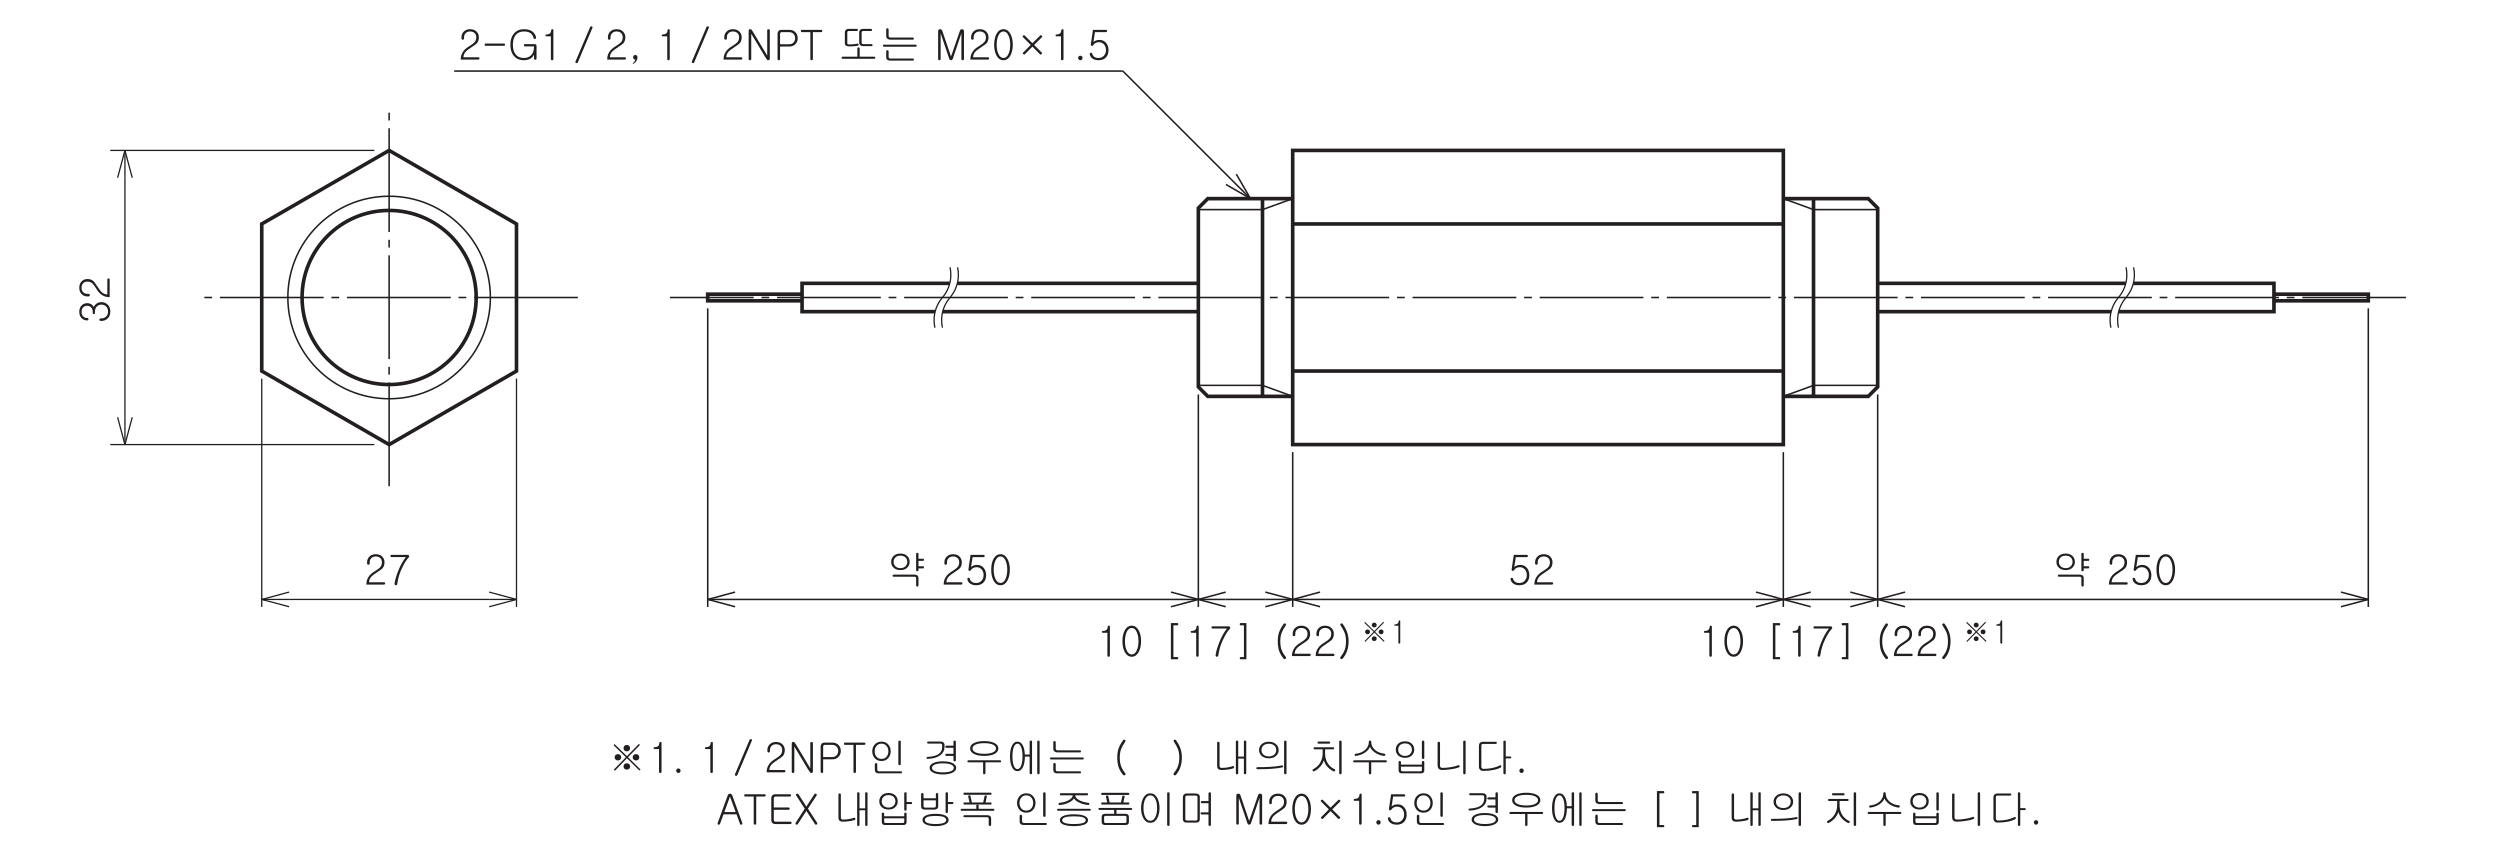 <?xml version="1.0" encoding="UTF-8"?>
<svg xmlns="http://www.w3.org/2000/svg" xmlns:xlink="http://www.w3.org/1999/xlink" width="481.89pt" height="163.34pt" viewBox="0 0 481.89 163.34" version="1.2">
<defs>
<g>
<symbol overflow="visible" id="glyph0-0">
<path style="stroke:none;" d="M 1.578 -0.469 L 6.391 -0.469 L 6.391 -5.25 L 1.578 -5.25 Z M 6.766 -0.078 L 1.188 -0.078 L 1.188 -5.641 L 6.766 -5.641 Z M 6.766 -0.078 "/>
</symbol>
<symbol overflow="visible" id="glyph0-1">
<path style="stroke:none;" d="M 3.562 -5.359 C 3.844 -5.062 3.984 -4.703 3.984 -4.281 C 3.984 -3.812 3.859 -3.438 3.609 -3.141 C 3.438 -2.969 3.109 -2.703 2.594 -2.391 L 2.453 -2.281 C 1.891 -1.938 1.516 -1.625 1.312 -1.344 C 1.141 -1.109 1.031 -0.812 1 -0.438 L 3.875 -0.438 C 3.953 -0.438 4.016 -0.406 4.047 -0.359 C 4.094 -0.328 4.109 -0.266 4.109 -0.219 C 4.109 -0.156 4.094 -0.109 4.047 -0.062 C 4.016 -0.016 3.953 0.016 3.875 0.016 L 0.484 0.016 C 0.484 -0.562 0.625 -1.062 0.906 -1.469 C 1.141 -1.859 1.547 -2.219 2.094 -2.547 C 2.609 -2.859 2.953 -3.125 3.141 -3.328 C 3.375 -3.578 3.484 -3.906 3.484 -4.281 C 3.484 -4.594 3.391 -4.859 3.203 -5.062 C 2.969 -5.297 2.672 -5.406 2.297 -5.406 C 1.922 -5.406 1.641 -5.297 1.422 -5.062 C 1.219 -4.859 1.125 -4.594 1.125 -4.281 L 1.125 -4.062 C 1.125 -3.984 1.094 -3.922 1.047 -3.875 C 1 -3.828 0.938 -3.812 0.875 -3.812 C 0.812 -3.812 0.75 -3.828 0.703 -3.875 C 0.656 -3.922 0.625 -4 0.625 -4.094 L 0.625 -4.281 C 0.625 -4.719 0.766 -5.062 1.047 -5.359 C 1.359 -5.688 1.781 -5.844 2.297 -5.844 C 2.828 -5.844 3.25 -5.688 3.562 -5.359 Z M 3.562 -5.359 "/>
</symbol>
<symbol overflow="visible" id="glyph0-2">
<path style="stroke:none;" d="M 4.453 -2.859 C 4.453 -2.719 4.375 -2.641 4.25 -2.641 L 0.703 -2.641 C 0.578 -2.641 0.516 -2.719 0.516 -2.859 C 0.516 -3 0.578 -3.078 0.703 -3.078 L 4.25 -3.078 C 4.375 -3.078 4.453 -3 4.453 -2.859 Z M 4.453 -2.859 "/>
</symbol>
<symbol overflow="visible" id="glyph0-3">
<path style="stroke:none;" d="M 4.797 -5.359 C 5.125 -5.078 5.359 -4.719 5.453 -4.281 C 5.469 -4.203 5.453 -4.125 5.422 -4.078 C 5.375 -4.016 5.328 -3.984 5.25 -3.969 C 5.172 -3.969 5.125 -3.969 5.062 -4.016 C 5 -4.047 4.953 -4.109 4.953 -4.188 C 4.875 -4.594 4.656 -4.891 4.344 -5.109 C 4.031 -5.312 3.625 -5.406 3.109 -5.406 C 2.469 -5.406 1.938 -5.203 1.562 -4.766 C 1.172 -4.312 0.984 -3.672 0.984 -2.859 C 0.984 -2.016 1.172 -1.359 1.562 -0.922 C 1.938 -0.5 2.453 -0.297 3.109 -0.297 C 3.672 -0.297 4.109 -0.453 4.453 -0.781 C 4.859 -1.156 5.062 -1.75 5.062 -2.531 L 3.328 -2.531 C 3.188 -2.531 3.109 -2.609 3.109 -2.75 C 3.109 -2.906 3.188 -2.969 3.328 -2.969 L 5.203 -2.969 C 5.312 -2.969 5.391 -2.938 5.453 -2.859 C 5.516 -2.797 5.547 -2.703 5.547 -2.609 L 5.547 -0.203 C 5.547 -0.125 5.516 -0.062 5.469 -0.016 C 5.422 0.031 5.359 0.047 5.312 0.047 C 5.234 0.047 5.172 0.031 5.125 -0.016 C 5.078 -0.062 5.062 -0.125 5.062 -0.203 L 5.062 -0.953 C 4.891 -0.594 4.641 -0.328 4.312 -0.141 C 3.969 0.047 3.578 0.141 3.094 0.141 C 2.297 0.141 1.672 -0.125 1.203 -0.656 C 0.734 -1.188 0.5 -1.922 0.5 -2.859 C 0.5 -3.766 0.734 -4.484 1.203 -5.031 C 1.688 -5.578 2.312 -5.844 3.109 -5.844 C 3.812 -5.844 4.375 -5.688 4.797 -5.359 Z M 4.797 -5.359 "/>
</symbol>
<symbol overflow="visible" id="glyph0-4">
<path style="stroke:none;" d="M 1.125 -4.656 C 1.109 -4.766 1.172 -4.828 1.297 -4.828 C 1.578 -4.828 1.797 -4.891 1.953 -5 C 2.125 -5.125 2.219 -5.359 2.234 -5.656 C 2.25 -5.781 2.312 -5.844 2.453 -5.844 C 2.594 -5.859 2.656 -5.797 2.656 -5.656 L 2.656 -0.141 C 2.656 -0.047 2.625 0.031 2.578 0.078 C 2.531 0.125 2.469 0.156 2.422 0.156 C 2.344 0.141 2.281 0.125 2.234 0.078 C 2.188 0.016 2.172 -0.062 2.172 -0.141 L 2.172 -4.469 L 1.312 -4.469 C 1.188 -4.469 1.125 -4.531 1.125 -4.656 Z M 1.125 -4.656 "/>
</symbol>
<symbol overflow="visible" id="glyph0-5">
<path style="stroke:none;" d="M 5.312 -6.391 C 5.359 -6.406 5.422 -6.406 5.469 -6.391 C 5.531 -6.359 5.594 -6.328 5.609 -6.281 C 5.641 -6.234 5.656 -6.188 5.625 -6.141 L 2.781 0.578 C 2.75 0.641 2.703 0.672 2.641 0.688 C 2.594 0.703 2.547 0.703 2.484 0.672 C 2.422 0.656 2.359 0.609 2.344 0.562 C 2.297 0.516 2.297 0.469 2.328 0.422 L 5.172 -6.266 C 5.203 -6.328 5.25 -6.359 5.312 -6.391 Z M 5.312 -6.391 "/>
</symbol>
<symbol overflow="visible" id="glyph0-6">
<path style="stroke:none;" d="M 1.156 0.391 C 1.266 0.25 1.312 0.125 1.328 0.016 C 1.188 0.016 1.078 -0.047 1.016 -0.141 C 0.938 -0.219 0.906 -0.312 0.906 -0.438 C 0.906 -0.562 0.938 -0.656 1.016 -0.734 C 1.078 -0.828 1.188 -0.875 1.328 -0.875 C 1.453 -0.875 1.562 -0.828 1.641 -0.734 C 1.703 -0.656 1.75 -0.547 1.75 -0.438 C 1.75 -0.141 1.672 0.109 1.5 0.344 C 1.375 0.531 1.172 0.703 0.922 0.859 L 0.828 0.766 C 0.953 0.656 1.062 0.531 1.156 0.391 Z M 1.156 0.391 "/>
</symbol>
<symbol overflow="visible" id="glyph0-7">
<path style="stroke:none;" d=""/>
</symbol>
<symbol overflow="visible" id="glyph0-8">
<path style="stroke:none;" d="M 0.984 -5.844 C 1.141 -5.875 1.266 -5.812 1.344 -5.688 L 1.609 -5.297 L 4.328 -0.75 L 4.328 -5.641 C 4.328 -5.703 4.344 -5.766 4.406 -5.797 C 4.453 -5.828 4.5 -5.844 4.578 -5.844 C 4.641 -5.844 4.688 -5.828 4.734 -5.797 C 4.797 -5.766 4.828 -5.703 4.828 -5.641 L 4.828 -0.188 C 4.828 -0.016 4.75 0.094 4.609 0.125 C 4.469 0.172 4.359 0.141 4.297 0.031 L 3.859 -0.609 L 1.25 -4.969 L 1.25 -0.125 C 1.25 -0.047 1.219 0.031 1.156 0.078 C 1.109 0.125 1.062 0.156 1 0.156 C 0.922 0.141 0.875 0.125 0.828 0.078 C 0.766 0.031 0.75 -0.047 0.75 -0.125 L 0.75 -5.531 C 0.75 -5.719 0.828 -5.828 0.984 -5.844 Z M 0.984 -5.844 "/>
</symbol>
<symbol overflow="visible" id="glyph0-9">
<path style="stroke:none;" d="M 4.234 -5.219 C 4.5 -4.922 4.641 -4.547 4.641 -4.109 C 4.641 -3.672 4.5 -3.312 4.234 -3.016 C 3.938 -2.672 3.531 -2.5 3.031 -2.5 L 1.234 -2.5 L 1.234 -0.109 C 1.234 -0.031 1.219 0.031 1.156 0.078 C 1.109 0.125 1.047 0.141 1 0.141 C 0.922 0.141 0.875 0.125 0.828 0.078 C 0.766 0.031 0.75 -0.031 0.75 -0.109 L 0.75 -4.969 C 0.75 -5.172 0.812 -5.344 0.922 -5.484 C 1.062 -5.641 1.25 -5.719 1.484 -5.719 L 3.031 -5.719 C 3.531 -5.719 3.938 -5.547 4.234 -5.219 Z M 3.844 -3.297 C 4.047 -3.516 4.141 -3.781 4.141 -4.109 C 4.141 -4.422 4.047 -4.688 3.844 -4.922 C 3.641 -5.156 3.344 -5.281 2.969 -5.281 L 1.578 -5.281 C 1.469 -5.281 1.375 -5.25 1.312 -5.172 C 1.266 -5.109 1.234 -5.031 1.234 -4.938 L 1.234 -2.938 L 2.969 -2.938 C 3.344 -2.938 3.641 -3.047 3.844 -3.297 Z M 3.844 -3.297 "/>
</symbol>
<symbol overflow="visible" id="glyph0-10">
<path style="stroke:none;" d="M 4.25 -5.656 C 4.297 -5.625 4.312 -5.562 4.312 -5.5 C 4.312 -5.438 4.297 -5.391 4.25 -5.359 C 4.203 -5.312 4.141 -5.281 4.062 -5.281 L 2.484 -5.281 L 2.484 -0.094 C 2.484 -0.031 2.469 0.031 2.406 0.078 C 2.359 0.125 2.297 0.141 2.25 0.141 C 2.172 0.141 2.125 0.125 2.078 0.078 C 2.031 0.031 2 -0.031 2 -0.094 L 2 -5.281 L 0.344 -5.281 C 0.219 -5.281 0.172 -5.359 0.172 -5.5 C 0.172 -5.656 0.219 -5.719 0.344 -5.719 L 4.062 -5.719 C 4.141 -5.719 4.203 -5.703 4.25 -5.656 Z M 4.25 -5.656 "/>
</symbol>
<symbol overflow="visible" id="glyph0-11">
<path style="stroke:none;" d="M 3.812 -5.844 C 3.844 -5.812 3.875 -5.766 3.875 -5.703 C 3.875 -5.656 3.859 -5.609 3.812 -5.562 C 3.781 -5.516 3.719 -5.5 3.656 -5.5 L 2.188 -5.5 C 2.062 -5.5 1.953 -5.469 1.906 -5.422 C 1.844 -5.375 1.828 -5.297 1.828 -5.172 L 1.828 -3.203 C 1.828 -3.094 1.844 -3.016 1.906 -2.969 C 1.953 -2.938 2.047 -2.906 2.188 -2.906 C 2.516 -2.906 2.781 -2.922 3.047 -2.953 C 3.312 -2.969 3.547 -3.016 3.766 -3.062 C 3.828 -3.078 3.891 -3.078 3.938 -3.031 C 3.969 -3 4 -2.969 4.016 -2.906 C 4.031 -2.859 4.016 -2.812 3.984 -2.75 C 3.953 -2.703 3.906 -2.672 3.844 -2.656 C 3.625 -2.609 3.359 -2.578 3.078 -2.562 C 2.828 -2.531 2.516 -2.531 2.156 -2.531 C 1.906 -2.531 1.719 -2.578 1.578 -2.688 C 1.422 -2.781 1.359 -2.938 1.359 -3.125 L 1.359 -5.234 C 1.359 -5.422 1.422 -5.594 1.531 -5.719 C 1.672 -5.844 1.844 -5.906 2.078 -5.906 L 3.641 -5.906 C 3.719 -5.906 3.766 -5.875 3.812 -5.844 Z M 6.547 -5.844 C 6.594 -5.812 6.609 -5.766 6.609 -5.703 C 6.609 -5.656 6.594 -5.609 6.562 -5.562 C 6.531 -5.516 6.469 -5.5 6.406 -5.5 L 4.969 -5.5 C 4.828 -5.5 4.734 -5.469 4.688 -5.422 C 4.625 -5.375 4.594 -5.297 4.594 -5.172 L 4.594 -3.297 C 4.594 -3.172 4.625 -3.078 4.672 -3.031 C 4.719 -2.984 4.828 -2.969 4.969 -2.969 L 6.5 -2.969 C 6.625 -2.969 6.688 -2.906 6.703 -2.766 C 6.703 -2.641 6.641 -2.578 6.5 -2.578 L 4.938 -2.578 C 4.688 -2.578 4.5 -2.625 4.344 -2.75 C 4.203 -2.875 4.125 -3.016 4.125 -3.219 L 4.125 -5.25 C 4.125 -5.438 4.188 -5.594 4.297 -5.719 C 4.438 -5.844 4.609 -5.906 4.844 -5.906 L 6.375 -5.906 C 6.453 -5.906 6.5 -5.875 6.547 -5.844 Z M 3.828 -2.297 C 3.875 -2.344 3.922 -2.359 4 -2.344 C 4.047 -2.344 4.094 -2.328 4.141 -2.281 C 4.188 -2.25 4.219 -2.188 4.219 -2.125 L 4.219 -0.547 L 7 -0.547 C 7.078 -0.547 7.125 -0.531 7.172 -0.484 C 7.219 -0.453 7.234 -0.391 7.234 -0.344 C 7.234 -0.297 7.219 -0.25 7.172 -0.203 C 7.125 -0.172 7.078 -0.141 7.016 -0.141 L 0.906 -0.141 C 0.844 -0.141 0.812 -0.172 0.766 -0.203 C 0.734 -0.25 0.719 -0.297 0.734 -0.344 C 0.734 -0.391 0.75 -0.453 0.797 -0.484 C 0.844 -0.531 0.891 -0.547 0.969 -0.547 L 3.766 -0.547 L 3.766 -2.156 C 3.766 -2.219 3.781 -2.266 3.828 -2.297 Z M 3.828 -2.297 "/>
</symbol>
<symbol overflow="visible" id="glyph0-12">
<path style="stroke:none;" d="M 1.578 -4.016 C 1.422 -4.141 1.359 -4.312 1.359 -4.516 L 1.359 -5.766 C 1.359 -5.844 1.375 -5.906 1.422 -5.953 C 1.469 -6 1.516 -6.031 1.594 -6.031 C 1.656 -6.031 1.703 -6 1.75 -5.953 C 1.797 -5.906 1.828 -5.844 1.828 -5.781 L 1.828 -4.594 C 1.828 -4.469 1.859 -4.375 1.906 -4.328 C 1.969 -4.266 2.078 -4.234 2.234 -4.234 L 6.469 -4.234 C 6.547 -4.234 6.594 -4.219 6.641 -4.172 C 6.672 -4.141 6.703 -4.094 6.703 -4.031 C 6.703 -3.984 6.688 -3.938 6.656 -3.891 C 6.609 -3.859 6.562 -3.828 6.5 -3.828 L 2.156 -3.828 C 1.922 -3.828 1.734 -3.891 1.578 -4.016 Z M 7.172 -2.812 C 7.219 -2.766 7.234 -2.719 7.234 -2.672 C 7.234 -2.609 7.219 -2.562 7.188 -2.531 C 7.156 -2.5 7.109 -2.469 7.062 -2.469 L 0.938 -2.469 C 0.812 -2.469 0.734 -2.531 0.719 -2.672 C 0.719 -2.797 0.797 -2.859 0.938 -2.859 L 7 -2.859 C 7.062 -2.859 7.125 -2.844 7.172 -2.812 Z M 1.828 -0.547 C 1.828 -0.406 1.844 -0.312 1.906 -0.266 C 1.953 -0.219 2.062 -0.188 2.203 -0.188 L 6.5 -0.188 C 6.641 -0.188 6.703 -0.125 6.703 0.016 C 6.703 0.141 6.641 0.203 6.5 0.203 L 2.031 0.203 C 1.812 0.203 1.656 0.141 1.531 0.016 C 1.406 -0.109 1.359 -0.281 1.359 -0.484 L 1.359 -1.516 C 1.359 -1.625 1.375 -1.688 1.422 -1.734 C 1.469 -1.781 1.516 -1.797 1.594 -1.797 C 1.656 -1.797 1.703 -1.781 1.75 -1.734 C 1.797 -1.688 1.828 -1.609 1.828 -1.516 Z M 1.828 -0.547 "/>
</symbol>
<symbol overflow="visible" id="glyph0-13">
<path style="stroke:none;" d="M 0.859 -5.734 C 0.906 -5.797 1 -5.844 1.094 -5.844 C 1.188 -5.859 1.281 -5.828 1.359 -5.781 C 1.438 -5.734 1.5 -5.672 1.531 -5.578 L 1.703 -5.078 L 3.234 -0.578 L 4.797 -5.094 L 4.953 -5.547 C 4.984 -5.656 5.031 -5.734 5.109 -5.781 C 5.203 -5.828 5.297 -5.844 5.391 -5.844 C 5.484 -5.828 5.547 -5.797 5.625 -5.734 C 5.688 -5.672 5.734 -5.578 5.734 -5.469 L 5.734 -0.109 C 5.734 -0.031 5.703 0.031 5.656 0.078 C 5.609 0.125 5.547 0.141 5.484 0.141 C 5.406 0.141 5.359 0.125 5.312 0.078 C 5.266 0.031 5.234 -0.031 5.234 -0.109 L 5.234 -5.047 L 3.578 -0.141 C 3.5 0.047 3.375 0.141 3.234 0.141 C 3.078 0.141 2.969 0.047 2.891 -0.141 L 1.234 -5.047 L 1.234 -0.109 C 1.234 -0.031 1.219 0.031 1.156 0.078 C 1.109 0.125 1.047 0.141 1 0.141 C 0.922 0.141 0.875 0.125 0.828 0.078 C 0.766 0.031 0.75 -0.031 0.75 -0.109 L 0.75 -5.469 C 0.75 -5.578 0.781 -5.672 0.859 -5.734 Z M 0.859 -5.734 "/>
</symbol>
<symbol overflow="visible" id="glyph0-14">
<path style="stroke:none;" d="M 3.641 -4.922 C 3.938 -4.359 4.094 -3.672 4.094 -2.859 C 4.094 -2.047 3.938 -1.359 3.641 -0.781 C 3.312 -0.172 2.859 0.141 2.297 0.141 C 1.719 0.141 1.266 -0.172 0.938 -0.781 C 0.641 -1.359 0.5 -2.047 0.5 -2.859 C 0.5 -3.672 0.641 -4.359 0.938 -4.922 C 1.266 -5.531 1.719 -5.844 2.297 -5.844 C 2.859 -5.844 3.312 -5.531 3.641 -4.922 Z M 1.312 -4.609 C 1.094 -4.141 0.984 -3.547 0.984 -2.844 C 0.984 -2.156 1.094 -1.562 1.312 -1.094 C 1.547 -0.562 1.875 -0.297 2.297 -0.297 C 2.703 -0.297 3.031 -0.562 3.266 -1.094 C 3.484 -1.562 3.594 -2.156 3.594 -2.844 C 3.594 -3.547 3.484 -4.141 3.266 -4.609 C 3.031 -5.141 2.703 -5.406 2.297 -5.406 C 1.875 -5.406 1.547 -5.141 1.312 -4.609 Z M 1.312 -4.609 "/>
</symbol>
<symbol overflow="visible" id="glyph0-15">
<path style="stroke:none;" d="M 1.5 -4.609 C 1.625 -4.703 1.719 -4.719 1.812 -4.625 L 3.297 -3.141 L 4.797 -4.625 C 4.891 -4.719 4.984 -4.703 5.094 -4.609 C 5.219 -4.516 5.234 -4.422 5.141 -4.312 L 3.625 -2.812 L 5.109 -1.328 C 5.203 -1.25 5.172 -1.141 5.062 -1.047 C 4.953 -0.938 4.844 -0.938 4.75 -1.016 L 3.297 -2.484 L 1.844 -1.016 C 1.766 -0.938 1.656 -0.938 1.531 -1.047 C 1.422 -1.141 1.406 -1.25 1.5 -1.328 L 2.969 -2.812 L 1.469 -4.312 C 1.375 -4.422 1.391 -4.516 1.5 -4.609 Z M 1.5 -4.609 "/>
</symbol>
<symbol overflow="visible" id="glyph0-16">
<path style="stroke:none;" d="M 1.641 -0.609 C 1.703 -0.531 1.75 -0.422 1.75 -0.297 C 1.75 -0.188 1.703 -0.094 1.641 -0.016 C 1.562 0.094 1.453 0.141 1.328 0.141 C 1.188 0.141 1.078 0.094 1.016 -0.016 C 0.938 -0.094 0.906 -0.188 0.906 -0.297 C 0.906 -0.422 0.938 -0.531 1.016 -0.609 C 1.078 -0.688 1.188 -0.734 1.328 -0.734 C 1.453 -0.734 1.562 -0.688 1.641 -0.609 Z M 1.641 -0.609 "/>
</symbol>
<symbol overflow="visible" id="glyph0-17">
<path style="stroke:none;" d="M 3.75 -5.656 C 3.797 -5.625 3.828 -5.562 3.828 -5.5 C 3.828 -5.438 3.797 -5.391 3.766 -5.359 C 3.719 -5.312 3.656 -5.281 3.562 -5.281 L 1.484 -5.281 L 1.188 -3.359 C 1.344 -3.5 1.5 -3.609 1.688 -3.672 C 1.875 -3.734 2.109 -3.781 2.328 -3.781 C 2.891 -3.781 3.328 -3.578 3.656 -3.172 C 3.938 -2.812 4.094 -2.344 4.094 -1.812 C 4.094 -1.266 3.953 -0.812 3.656 -0.469 C 3.328 -0.062 2.828 0.141 2.172 0.141 C 1.734 0.141 1.359 0.047 1.047 -0.156 C 0.734 -0.359 0.547 -0.641 0.484 -0.984 C 0.453 -1.062 0.469 -1.125 0.5 -1.172 C 0.547 -1.234 0.594 -1.281 0.656 -1.297 C 0.719 -1.312 0.781 -1.297 0.844 -1.266 C 0.906 -1.234 0.938 -1.172 0.969 -1.094 C 1.016 -0.859 1.141 -0.672 1.359 -0.516 C 1.562 -0.359 1.844 -0.297 2.203 -0.297 C 2.625 -0.297 2.969 -0.453 3.234 -0.766 C 3.484 -1.047 3.609 -1.406 3.609 -1.812 C 3.609 -2.234 3.484 -2.594 3.266 -2.875 C 3 -3.172 2.672 -3.344 2.234 -3.344 C 2 -3.344 1.781 -3.281 1.562 -3.172 C 1.406 -3.078 1.281 -2.953 1.172 -2.797 C 1.062 -2.641 0.953 -2.594 0.828 -2.641 C 0.703 -2.703 0.656 -2.812 0.688 -2.969 L 1.094 -5.719 L 3.562 -5.719 C 3.656 -5.719 3.703 -5.703 3.75 -5.656 Z M 3.75 -5.656 "/>
</symbol>
<symbol overflow="visible" id="glyph0-18">
<path style="stroke:none;" d="M 0.547 -5.5 C 0.547 -5.656 0.625 -5.719 0.766 -5.719 L 3.859 -5.719 C 4 -5.719 4.094 -5.672 4.156 -5.547 C 4.203 -5.453 4.188 -5.344 4.078 -5.234 C 3.688 -4.812 3.281 -4.203 2.891 -3.391 C 2.344 -2.328 2.016 -1.25 1.875 -0.156 C 1.859 -0.062 1.828 0.031 1.766 0.078 C 1.703 0.125 1.641 0.156 1.562 0.141 C 1.5 0.141 1.438 0.109 1.391 0.047 C 1.344 -0.016 1.328 -0.094 1.344 -0.188 C 1.438 -0.859 1.672 -1.672 2.047 -2.625 C 2.484 -3.719 2.984 -4.609 3.531 -5.297 L 0.766 -5.297 C 0.625 -5.297 0.547 -5.359 0.547 -5.5 Z M 0.547 -5.5 "/>
</symbol>
<symbol overflow="visible" id="glyph0-19">
<path style="stroke:none;" d="M 5.75 0.203 L 6.5 0.203 C 6.625 0.203 6.688 0.266 6.688 0.422 C 6.688 0.562 6.625 0.625 6.516 0.625 L 5.266 0.625 L 5.266 -6.344 L 6.516 -6.344 C 6.625 -6.344 6.688 -6.266 6.688 -6.125 C 6.688 -5.984 6.625 -5.906 6.5 -5.906 L 5.75 -5.906 Z M 5.75 0.203 "/>
</symbol>
<symbol overflow="visible" id="glyph0-20">
<path style="stroke:none;" d="M 2.219 -5.906 L 1.578 -5.906 C 1.469 -5.906 1.406 -5.984 1.406 -6.125 C 1.406 -6.266 1.469 -6.344 1.578 -6.344 L 2.703 -6.344 L 2.703 0.625 L 1.562 0.625 C 1.469 0.625 1.406 0.562 1.422 0.422 C 1.422 0.266 1.484 0.203 1.578 0.203 L 2.219 0.203 Z M 2.219 -5.906 "/>
</symbol>
<symbol overflow="visible" id="glyph0-21">
<path style="stroke:none;" d="M 7.016 -6.297 C 7.078 -6.297 7.125 -6.281 7.188 -6.25 C 7.25 -6.219 7.281 -6.172 7.297 -6.125 C 7.312 -6.047 7.297 -5.984 7.266 -5.906 C 6.875 -5.344 6.609 -4.859 6.469 -4.484 C 6.297 -4.016 6.203 -3.469 6.203 -2.859 C 6.203 -2.219 6.281 -1.672 6.438 -1.234 C 6.594 -0.781 6.859 -0.312 7.25 0.156 C 7.312 0.219 7.328 0.281 7.312 0.359 C 7.312 0.438 7.281 0.5 7.234 0.531 C 7.188 0.578 7.109 0.609 7.047 0.594 C 6.969 0.594 6.906 0.562 6.844 0.5 C 6.438 0.016 6.141 -0.5 5.953 -1.062 C 5.797 -1.578 5.719 -2.172 5.719 -2.859 C 5.719 -3.484 5.797 -4.062 5.969 -4.578 C 6.141 -5.062 6.438 -5.609 6.859 -6.188 C 6.891 -6.25 6.938 -6.281 7.016 -6.297 Z M 7.016 -6.297 "/>
</symbol>
<symbol overflow="visible" id="glyph0-22">
<path style="stroke:none;" d="M 1.969 -4.578 C 2.156 -4.062 2.25 -3.484 2.25 -2.859 C 2.25 -2.172 2.156 -1.578 1.984 -1.062 C 1.812 -0.5 1.516 0.016 1.109 0.5 C 1.047 0.562 0.984 0.594 0.906 0.594 C 0.844 0.609 0.781 0.578 0.719 0.531 C 0.672 0.5 0.641 0.438 0.641 0.359 C 0.625 0.281 0.656 0.219 0.703 0.156 C 1.094 -0.312 1.359 -0.781 1.516 -1.234 C 1.672 -1.672 1.75 -2.219 1.75 -2.859 C 1.75 -3.469 1.672 -4.016 1.484 -4.484 C 1.344 -4.859 1.078 -5.344 0.703 -5.906 C 0.656 -5.984 0.641 -6.047 0.656 -6.125 C 0.672 -6.172 0.719 -6.219 0.766 -6.25 C 0.828 -6.281 0.891 -6.297 0.938 -6.297 C 1.016 -6.281 1.062 -6.25 1.109 -6.188 C 1.516 -5.609 1.812 -5.062 1.969 -4.578 Z M 1.969 -4.578 "/>
</symbol>
<symbol overflow="visible" id="glyph0-23">
<path style="stroke:none;" d="M 4.094 -5.484 C 4.391 -5.188 4.547 -4.812 4.547 -4.359 C 4.547 -3.922 4.391 -3.562 4.094 -3.266 C 3.781 -2.938 3.344 -2.781 2.766 -2.781 C 2.219 -2.781 1.766 -2.938 1.438 -3.266 C 1.141 -3.562 0.984 -3.922 0.984 -4.359 C 0.984 -4.812 1.141 -5.188 1.438 -5.484 C 1.766 -5.812 2.219 -5.969 2.766 -5.969 C 3.328 -5.969 3.766 -5.812 4.094 -5.484 Z M 1.781 -5.203 C 1.562 -4.984 1.453 -4.703 1.453 -4.359 C 1.453 -4.031 1.562 -3.766 1.781 -3.531 C 2.016 -3.297 2.344 -3.156 2.766 -3.156 C 3.203 -3.156 3.516 -3.297 3.766 -3.531 C 3.969 -3.766 4.094 -4.031 4.094 -4.359 C 4.094 -4.703 3.969 -4.984 3.766 -5.203 C 3.516 -5.453 3.203 -5.562 2.766 -5.562 C 2.344 -5.562 2.016 -5.453 1.781 -5.203 Z M 7.125 -4.969 C 7.25 -4.969 7.312 -4.906 7.312 -4.766 C 7.312 -4.625 7.25 -4.562 7.125 -4.562 L 6.25 -4.562 L 6.25 -3.516 L 7.125 -3.516 C 7.25 -3.516 7.312 -3.453 7.312 -3.312 C 7.312 -3.172 7.25 -3.109 7.125 -3.109 L 6.25 -3.109 L 6.25 -2.781 C 6.25 -2.703 6.234 -2.656 6.172 -2.609 C 6.141 -2.578 6.078 -2.547 6.031 -2.547 C 5.953 -2.547 5.906 -2.578 5.859 -2.609 C 5.812 -2.656 5.797 -2.703 5.797 -2.781 L 5.797 -5.906 C 5.797 -6.047 5.875 -6.109 6.031 -6.109 C 6.172 -6.109 6.25 -6.047 6.25 -5.906 L 6.25 -4.969 Z M 6.062 -1.734 C 6.188 -1.609 6.25 -1.438 6.25 -1.219 L 6.25 0.172 C 6.25 0.234 6.234 0.297 6.172 0.344 C 6.141 0.375 6.078 0.391 6.031 0.391 C 5.953 0.391 5.906 0.375 5.859 0.344 C 5.812 0.297 5.797 0.234 5.797 0.172 L 5.797 -1.219 C 5.797 -1.312 5.766 -1.391 5.719 -1.422 C 5.672 -1.469 5.594 -1.5 5.484 -1.5 L 1.469 -1.5 C 1.344 -1.5 1.266 -1.562 1.266 -1.703 C 1.266 -1.844 1.328 -1.906 1.469 -1.906 L 5.484 -1.906 C 5.734 -1.906 5.922 -1.844 6.062 -1.734 Z M 6.062 -1.734 "/>
</symbol>
<symbol overflow="visible" id="glyph0-24">
<path style="stroke:none;" d="M 3.953 -3.109 L 6.25 -5.469 L 6.469 -5.266 L 4.156 -2.906 L 6.578 -0.531 L 6.375 -0.328 L 3.953 -2.703 L 1.641 -0.297 L 1.422 -0.516 L 3.75 -2.906 L 1.375 -5.219 L 1.562 -5.438 Z M 3.453 -5.078 C 3.359 -4.953 3.297 -4.812 3.297 -4.641 C 3.297 -4.484 3.359 -4.344 3.453 -4.219 C 3.562 -4.094 3.734 -4.031 3.938 -4.031 C 4.125 -4.031 4.281 -4.094 4.406 -4.219 C 4.516 -4.344 4.562 -4.484 4.562 -4.641 C 4.562 -4.812 4.516 -4.953 4.406 -5.078 C 4.281 -5.203 4.125 -5.266 3.938 -5.266 C 3.734 -5.266 3.562 -5.203 3.453 -5.078 Z M 1.75 -3.328 C 1.641 -3.203 1.578 -3.062 1.578 -2.891 C 1.578 -2.719 1.641 -2.594 1.75 -2.469 C 1.859 -2.344 2.031 -2.281 2.219 -2.281 C 2.422 -2.281 2.578 -2.344 2.688 -2.469 C 2.797 -2.594 2.844 -2.719 2.844 -2.891 C 2.844 -3.062 2.797 -3.203 2.688 -3.328 C 2.578 -3.438 2.422 -3.5 2.219 -3.5 C 2.031 -3.5 1.859 -3.438 1.75 -3.328 Z M 3.453 -1.547 C 3.359 -1.438 3.297 -1.297 3.297 -1.125 C 3.297 -0.969 3.359 -0.828 3.453 -0.703 C 3.562 -0.578 3.734 -0.516 3.938 -0.516 C 4.125 -0.516 4.281 -0.578 4.406 -0.703 C 4.516 -0.828 4.562 -0.969 4.562 -1.125 C 4.562 -1.297 4.516 -1.438 4.406 -1.547 C 4.281 -1.672 4.125 -1.734 3.938 -1.734 C 3.734 -1.734 3.562 -1.672 3.453 -1.547 Z M 5.234 -3.328 C 5.125 -3.203 5.062 -3.062 5.062 -2.891 C 5.062 -2.719 5.125 -2.594 5.234 -2.469 C 5.344 -2.344 5.5 -2.281 5.703 -2.281 C 5.891 -2.281 6.062 -2.344 6.172 -2.469 C 6.281 -2.594 6.328 -2.719 6.328 -2.891 C 6.328 -3.062 6.281 -3.203 6.172 -3.328 C 6.062 -3.438 5.891 -3.5 5.703 -3.5 C 5.5 -3.5 5.344 -3.438 5.234 -3.328 Z M 5.234 -3.328 "/>
</symbol>
<symbol overflow="visible" id="glyph0-25">
<path style="stroke:none;" d="M 4.094 -5.328 C 4.391 -4.984 4.547 -4.547 4.547 -4.047 C 4.547 -3.531 4.391 -3.109 4.094 -2.75 C 3.766 -2.359 3.328 -2.172 2.766 -2.172 C 2.219 -2.172 1.766 -2.359 1.438 -2.75 C 1.141 -3.109 0.984 -3.531 0.984 -4.047 C 0.984 -4.547 1.141 -4.984 1.438 -5.328 C 1.766 -5.719 2.219 -5.906 2.766 -5.906 C 3.328 -5.906 3.766 -5.719 4.094 -5.328 Z M 1.781 -5.047 C 1.562 -4.797 1.453 -4.453 1.453 -4.047 C 1.453 -3.641 1.562 -3.297 1.781 -3.031 C 2.016 -2.719 2.344 -2.578 2.766 -2.578 C 3.203 -2.578 3.516 -2.719 3.766 -3.031 C 3.969 -3.297 4.094 -3.641 4.094 -4.047 C 4.094 -4.453 3.969 -4.797 3.766 -5.047 C 3.516 -5.359 3.203 -5.516 2.766 -5.516 C 2.344 -5.516 2.016 -5.359 1.781 -5.047 Z M 6.406 -1.422 C 6.359 -1.391 6.312 -1.359 6.25 -1.359 C 6.188 -1.359 6.125 -1.391 6.094 -1.422 C 6.047 -1.469 6.016 -1.531 6.016 -1.609 L 6.016 -5.891 C 6.016 -5.953 6.047 -6.016 6.094 -6.062 C 6.125 -6.094 6.188 -6.109 6.25 -6.109 C 6.312 -6.109 6.359 -6.094 6.406 -6.062 C 6.469 -6.031 6.484 -5.969 6.484 -5.906 L 6.484 -1.609 C 6.484 -1.531 6.469 -1.469 6.406 -1.422 Z M 1.953 -0.547 C 1.953 -0.406 1.984 -0.312 2.047 -0.266 C 2.094 -0.219 2.188 -0.188 2.344 -0.188 L 6.531 -0.188 C 6.656 -0.188 6.719 -0.125 6.719 0.016 C 6.719 0.141 6.656 0.203 6.531 0.203 L 2.266 0.203 C 2.031 0.203 1.844 0.156 1.703 0.047 C 1.562 -0.078 1.484 -0.25 1.484 -0.484 L 1.484 -1.516 C 1.484 -1.609 1.516 -1.672 1.562 -1.719 C 1.609 -1.75 1.656 -1.781 1.734 -1.781 C 1.781 -1.781 1.844 -1.75 1.875 -1.719 C 1.938 -1.672 1.953 -1.609 1.953 -1.516 Z M 1.953 -0.547 "/>
</symbol>
<symbol overflow="visible" id="glyph0-26">
<path style="stroke:none;" d="M 4.078 -5.75 C 4.219 -5.641 4.297 -5.469 4.297 -5.281 L 4.297 -4.859 C 4.297 -4.203 4.016 -3.672 3.453 -3.266 C 2.891 -2.859 2.094 -2.625 1.078 -2.578 C 1 -2.578 0.938 -2.594 0.891 -2.625 C 0.844 -2.656 0.828 -2.703 0.828 -2.766 C 0.828 -2.828 0.844 -2.875 0.875 -2.906 C 0.922 -2.953 0.984 -2.969 1.062 -2.969 C 1.953 -3.016 2.656 -3.188 3.125 -3.5 C 3.609 -3.828 3.844 -4.281 3.844 -4.875 L 3.844 -5.219 C 3.844 -5.328 3.812 -5.406 3.75 -5.453 C 3.688 -5.5 3.609 -5.531 3.484 -5.531 L 1.156 -5.531 C 1.016 -5.531 0.953 -5.594 0.953 -5.734 C 0.938 -5.859 1.016 -5.922 1.156 -5.922 L 3.531 -5.922 C 3.766 -5.922 3.938 -5.875 4.078 -5.75 Z M 6.406 -2.156 C 6.359 -2.109 6.312 -2.094 6.25 -2.094 C 6.188 -2.094 6.125 -2.109 6.094 -2.156 C 6.047 -2.188 6.016 -2.25 6.016 -2.312 L 6.016 -3.156 L 4.688 -3.156 C 4.609 -3.156 4.547 -3.188 4.5 -3.234 C 4.469 -3.266 4.438 -3.312 4.438 -3.375 C 4.438 -3.422 4.469 -3.469 4.5 -3.5 C 4.547 -3.547 4.609 -3.562 4.688 -3.562 L 6.016 -3.562 L 6.016 -4.719 L 4.688 -4.719 C 4.609 -4.719 4.547 -4.75 4.5 -4.797 C 4.469 -4.828 4.438 -4.875 4.438 -4.922 C 4.438 -4.984 4.469 -5.031 4.5 -5.062 C 4.547 -5.109 4.609 -5.125 4.688 -5.125 L 6.016 -5.125 L 6.016 -5.875 C 6.016 -5.953 6.047 -6.016 6.094 -6.062 C 6.125 -6.094 6.188 -6.109 6.25 -6.109 C 6.312 -6.109 6.359 -6.094 6.406 -6.062 C 6.469 -6.016 6.484 -5.953 6.484 -5.875 L 6.484 -2.312 C 6.484 -2.25 6.469 -2.188 6.406 -2.156 Z M 5.922 -1.734 C 6.328 -1.5 6.547 -1.219 6.547 -0.844 C 6.547 -0.484 6.328 -0.188 5.922 0.031 C 5.469 0.281 4.828 0.422 3.984 0.422 C 3.141 0.422 2.484 0.281 2.031 0.031 C 1.625 -0.203 1.422 -0.484 1.422 -0.844 C 1.422 -1.219 1.625 -1.5 2.031 -1.734 C 2.484 -1.984 3.141 -2.109 3.984 -2.109 C 4.828 -2.109 5.469 -1.984 5.922 -1.734 Z M 2.375 -1.469 C 2.047 -1.312 1.875 -1.094 1.875 -0.844 C 1.875 -0.594 2.047 -0.391 2.375 -0.234 C 2.75 -0.078 3.281 0.016 3.984 0.016 C 4.672 0.016 5.219 -0.078 5.594 -0.234 C 5.922 -0.391 6.094 -0.594 6.094 -0.844 C 6.094 -1.094 5.922 -1.312 5.594 -1.469 C 5.219 -1.641 4.688 -1.719 3.984 -1.719 C 3.281 -1.719 2.734 -1.641 2.375 -1.469 Z M 2.375 -1.469 "/>
</symbol>
<symbol overflow="visible" id="glyph0-27">
<path style="stroke:none;" d="M 6.047 -5.594 C 6.484 -5.344 6.703 -5 6.703 -4.578 C 6.703 -4.172 6.484 -3.844 6.047 -3.578 C 5.547 -3.297 4.875 -3.156 3.984 -3.156 C 3.094 -3.156 2.406 -3.297 1.922 -3.578 C 1.484 -3.844 1.266 -4.172 1.266 -4.578 C 1.266 -5 1.484 -5.344 1.922 -5.594 C 2.406 -5.859 3.078 -6.016 3.984 -6.016 C 4.875 -6.016 5.562 -5.859 6.047 -5.594 Z M 2.266 -5.312 C 1.906 -5.125 1.719 -4.891 1.719 -4.594 C 1.719 -4.281 1.906 -4.047 2.266 -3.859 C 2.656 -3.672 3.234 -3.562 3.984 -3.562 C 4.734 -3.562 5.297 -3.672 5.703 -3.859 C 6.062 -4.047 6.25 -4.281 6.25 -4.594 C 6.25 -4.891 6.062 -5.125 5.703 -5.312 C 5.297 -5.516 4.719 -5.609 3.984 -5.609 C 3.234 -5.609 2.656 -5.516 2.266 -5.312 Z M 7.234 -2.125 C 7.234 -1.984 7.172 -1.922 7.031 -1.922 L 4.219 -1.922 L 4.219 0.156 C 4.219 0.234 4.188 0.281 4.141 0.328 C 4.094 0.375 4.047 0.391 4 0.391 C 3.922 0.391 3.875 0.375 3.828 0.344 C 3.781 0.297 3.766 0.234 3.766 0.172 L 3.766 -1.922 L 0.938 -1.922 C 0.797 -1.922 0.734 -1.984 0.734 -2.125 C 0.75 -2.25 0.828 -2.312 0.969 -2.312 L 7.016 -2.312 C 7.156 -2.312 7.234 -2.25 7.234 -2.125 Z M 7.234 -2.125 "/>
</symbol>
<symbol overflow="visible" id="glyph0-28">
<path style="stroke:none;" d="M 1.672 -4.766 C 1.531 -4.344 1.453 -3.766 1.453 -3.062 C 1.453 -2.359 1.531 -1.781 1.672 -1.359 C 1.844 -0.859 2.094 -0.609 2.422 -0.609 C 2.734 -0.609 2.984 -0.859 3.156 -1.359 C 3.312 -1.781 3.391 -2.359 3.391 -3.062 C 3.391 -3.766 3.312 -4.344 3.156 -4.766 C 2.984 -5.266 2.734 -5.516 2.422 -5.516 C 2.094 -5.516 1.844 -5.266 1.672 -4.766 Z M 6.609 0.328 C 6.578 0.375 6.531 0.391 6.469 0.391 C 6.406 0.391 6.344 0.375 6.312 0.328 C 6.266 0.281 6.234 0.234 6.234 0.156 L 6.234 -5.891 C 6.234 -5.953 6.266 -6.016 6.312 -6.062 C 6.344 -6.094 6.406 -6.109 6.469 -6.109 C 6.531 -6.109 6.578 -6.094 6.609 -6.062 C 6.672 -6.031 6.688 -5.969 6.688 -5.906 L 6.688 0.156 C 6.688 0.234 6.672 0.281 6.609 0.328 Z M 4.844 -6.062 C 4.875 -6.094 4.938 -6.109 5 -6.109 C 5.062 -6.125 5.109 -6.109 5.156 -6.062 C 5.219 -6.031 5.234 -5.969 5.234 -5.906 L 5.234 0.156 C 5.234 0.234 5.219 0.281 5.156 0.328 C 5.109 0.375 5.062 0.391 5 0.391 C 4.938 0.391 4.875 0.375 4.844 0.328 C 4.797 0.281 4.766 0.234 4.766 0.156 L 4.766 -3.016 L 3.859 -3.016 C 3.844 -2.234 3.734 -1.578 3.516 -1.078 C 3.266 -0.5 2.891 -0.219 2.422 -0.219 C 1.938 -0.219 1.578 -0.5 1.328 -1.078 C 1.094 -1.594 0.984 -2.25 0.984 -3.062 C 0.984 -3.875 1.094 -4.531 1.328 -5.047 C 1.578 -5.625 1.938 -5.906 2.422 -5.906 C 2.891 -5.906 3.266 -5.625 3.516 -5.047 C 3.719 -4.609 3.812 -4.078 3.844 -3.422 L 4.766 -3.422 L 4.766 -5.891 C 4.766 -5.969 4.797 -6.031 4.844 -6.062 Z M 4.844 -6.062 "/>
</symbol>
<symbol overflow="visible" id="glyph0-29">
<path style="stroke:none;" d="M 1.156 -5.844 C 1.188 -5.875 1.25 -5.891 1.312 -5.891 C 1.375 -5.891 1.422 -5.875 1.469 -5.844 C 1.516 -5.797 1.547 -5.734 1.547 -5.672 L 1.547 -1.25 C 1.547 -1.094 1.578 -1 1.656 -0.938 C 1.703 -0.875 1.812 -0.844 1.938 -0.844 C 2.328 -0.844 2.719 -0.875 3.094 -0.938 C 3.453 -1 3.766 -1.078 4.062 -1.188 C 4.125 -1.219 4.188 -1.219 4.234 -1.172 C 4.297 -1.156 4.328 -1.109 4.344 -1.047 C 4.359 -1 4.344 -0.938 4.328 -0.891 C 4.297 -0.828 4.25 -0.781 4.188 -0.75 C 3.875 -0.656 3.531 -0.578 3.141 -0.531 C 2.75 -0.469 2.359 -0.438 1.938 -0.438 C 1.656 -0.438 1.422 -0.516 1.281 -0.641 C 1.141 -0.781 1.078 -0.969 1.078 -1.219 L 1.078 -5.656 C 1.078 -5.734 1.109 -5.797 1.156 -5.844 Z M 6.469 -6.109 C 6.625 -6.109 6.688 -6.047 6.688 -5.906 L 6.688 0.172 C 6.688 0.234 6.672 0.297 6.609 0.328 C 6.578 0.375 6.531 0.391 6.469 0.391 C 6.406 0.391 6.344 0.375 6.312 0.344 C 6.266 0.297 6.234 0.25 6.234 0.188 L 6.234 -2.641 L 5.141 -2.641 L 5.141 0.172 C 5.141 0.234 5.125 0.297 5.062 0.344 C 5.031 0.375 4.969 0.391 4.922 0.391 C 4.859 0.391 4.797 0.375 4.75 0.344 C 4.703 0.297 4.688 0.234 4.688 0.172 L 4.688 -5.906 C 4.688 -6.047 4.766 -6.109 4.922 -6.109 C 5.062 -6.109 5.141 -6.047 5.141 -5.906 L 5.141 -3.016 L 6.234 -3.016 L 6.234 -5.906 C 6.234 -6.047 6.312 -6.109 6.469 -6.109 Z M 6.469 -6.109 "/>
</symbol>
<symbol overflow="visible" id="glyph0-30">
<path style="stroke:none;" d="M 4.484 -5.391 C 4.812 -5.094 4.969 -4.719 4.969 -4.281 C 4.969 -3.844 4.812 -3.484 4.484 -3.172 C 4.141 -2.859 3.672 -2.688 3.078 -2.688 C 2.484 -2.688 2.016 -2.859 1.672 -3.172 C 1.359 -3.484 1.188 -3.844 1.188 -4.281 C 1.188 -4.719 1.359 -5.094 1.672 -5.391 C 2.016 -5.719 2.5 -5.891 3.078 -5.891 C 3.672 -5.891 4.141 -5.719 4.484 -5.391 Z M 2 -5.125 C 1.766 -4.906 1.656 -4.609 1.656 -4.281 C 1.656 -3.938 1.766 -3.672 2 -3.438 C 2.25 -3.203 2.625 -3.062 3.078 -3.062 C 3.531 -3.062 3.891 -3.203 4.156 -3.438 C 4.375 -3.672 4.5 -3.938 4.5 -4.281 C 4.5 -4.609 4.375 -4.906 4.156 -5.125 C 3.891 -5.375 3.531 -5.5 3.078 -5.5 C 2.625 -5.5 2.266 -5.375 2 -5.125 Z M 6.406 0.328 C 6.359 0.375 6.312 0.391 6.25 0.391 C 6.188 0.391 6.125 0.375 6.094 0.328 C 6.047 0.281 6.016 0.234 6.016 0.156 L 6.016 -5.891 C 6.016 -5.953 6.047 -6.016 6.094 -6.062 C 6.125 -6.094 6.188 -6.109 6.25 -6.109 C 6.312 -6.109 6.359 -6.094 6.406 -6.062 C 6.469 -6.031 6.484 -5.969 6.484 -5.906 L 6.484 0.156 C 6.484 0.234 6.469 0.281 6.406 0.328 Z M 3.344 -1.047 C 4.234 -1.109 4.969 -1.188 5.531 -1.312 C 5.625 -1.328 5.688 -1.328 5.75 -1.297 C 5.797 -1.281 5.828 -1.234 5.844 -1.172 C 5.859 -1.125 5.844 -1.094 5.812 -1.047 C 5.781 -1 5.734 -0.969 5.672 -0.938 C 5.062 -0.812 4.328 -0.719 3.453 -0.656 C 2.75 -0.609 1.906 -0.594 0.906 -0.594 C 0.828 -0.594 0.766 -0.609 0.719 -0.656 C 0.672 -0.688 0.656 -0.734 0.656 -0.781 C 0.656 -0.844 0.672 -0.891 0.719 -0.922 C 0.766 -0.969 0.828 -0.984 0.906 -0.984 C 1.812 -0.984 2.625 -1 3.344 -1.047 Z M 3.344 -1.047 "/>
</symbol>
<symbol overflow="visible" id="glyph0-31">
<path style="stroke:none;" d="M 4.266 -5.719 C 4.266 -5.594 4.203 -5.516 4.094 -5.516 L 2.062 -5.516 C 1.906 -5.516 1.828 -5.594 1.828 -5.719 C 1.828 -5.859 1.906 -5.922 2.062 -5.922 L 4.062 -5.922 C 4.188 -5.922 4.266 -5.859 4.266 -5.719 Z M 5.031 -4.625 C 5.031 -4.484 4.969 -4.422 4.828 -4.422 L 3.297 -4.422 L 3.297 -3.609 C 3.297 -2.906 3.469 -2.266 3.828 -1.703 C 4.172 -1.188 4.594 -0.828 5.109 -0.594 C 5.172 -0.562 5.234 -0.531 5.25 -0.469 C 5.266 -0.406 5.25 -0.344 5.219 -0.281 C 5.203 -0.234 5.141 -0.188 5.094 -0.172 C 5.016 -0.156 4.953 -0.156 4.875 -0.203 C 4.391 -0.453 4 -0.766 3.672 -1.141 C 3.375 -1.5 3.172 -1.891 3.062 -2.328 C 2.938 -1.906 2.703 -1.5 2.375 -1.109 C 2.031 -0.719 1.656 -0.422 1.219 -0.203 C 1.141 -0.172 1.078 -0.156 1.016 -0.188 C 0.969 -0.203 0.938 -0.234 0.906 -0.281 C 0.875 -0.344 0.859 -0.391 0.875 -0.453 C 0.891 -0.516 0.938 -0.562 1 -0.594 C 1.516 -0.859 1.953 -1.234 2.281 -1.719 C 2.641 -2.281 2.828 -2.906 2.828 -3.609 L 2.828 -4.422 L 1.297 -4.422 C 1.141 -4.422 1.078 -4.484 1.078 -4.625 C 1.078 -4.75 1.141 -4.828 1.297 -4.828 L 4.828 -4.828 C 4.969 -4.828 5.031 -4.75 5.031 -4.625 Z M 6.406 0.328 C 6.359 0.375 6.312 0.391 6.25 0.391 C 6.188 0.391 6.125 0.375 6.094 0.328 C 6.047 0.281 6.016 0.234 6.016 0.156 L 6.016 -5.906 C 6.016 -5.969 6.047 -6.031 6.094 -6.062 C 6.125 -6.094 6.188 -6.109 6.25 -6.109 C 6.312 -6.109 6.359 -6.094 6.406 -6.062 C 6.469 -6.031 6.484 -5.969 6.484 -5.906 L 6.484 0.156 C 6.484 0.234 6.469 0.281 6.406 0.328 Z M 6.406 0.328 "/>
</symbol>
<symbol overflow="visible" id="glyph0-32">
<path style="stroke:none;" d="M 3.828 -6.062 C 3.875 -6.109 3.922 -6.125 4 -6.125 C 4.047 -6.125 4.094 -6.109 4.141 -6.062 C 4.188 -6.016 4.219 -5.953 4.219 -5.875 C 4.219 -5.219 4.484 -4.688 5.031 -4.25 C 5.5 -3.875 6.078 -3.656 6.734 -3.594 C 6.812 -3.578 6.875 -3.562 6.906 -3.5 C 6.953 -3.453 6.953 -3.406 6.938 -3.344 C 6.938 -3.281 6.906 -3.234 6.844 -3.203 C 6.781 -3.156 6.703 -3.141 6.625 -3.156 C 6.016 -3.25 5.453 -3.453 4.953 -3.797 C 4.469 -4.141 4.141 -4.5 3.984 -4.922 C 3.828 -4.5 3.5 -4.125 3.031 -3.797 C 2.516 -3.453 1.938 -3.25 1.297 -3.156 C 1.219 -3.141 1.156 -3.156 1.109 -3.203 C 1.062 -3.234 1.031 -3.281 1.016 -3.344 C 1.016 -3.406 1.031 -3.453 1.062 -3.5 C 1.094 -3.547 1.156 -3.562 1.25 -3.578 C 1.891 -3.641 2.469 -3.844 2.953 -4.234 C 3.484 -4.672 3.766 -5.219 3.766 -5.875 C 3.766 -5.953 3.781 -6.016 3.828 -6.062 Z M 7.234 -2.125 C 7.234 -1.984 7.172 -1.922 7.031 -1.922 L 4.219 -1.922 L 4.219 0.156 C 4.219 0.234 4.188 0.281 4.141 0.328 C 4.094 0.375 4.047 0.391 4 0.391 C 3.922 0.391 3.875 0.375 3.828 0.344 C 3.781 0.297 3.766 0.234 3.766 0.172 L 3.766 -1.922 L 0.938 -1.922 C 0.797 -1.922 0.734 -1.984 0.734 -2.125 C 0.75 -2.25 0.828 -2.312 0.969 -2.312 L 7.016 -2.312 C 7.156 -2.312 7.234 -2.25 7.234 -2.125 Z M 7.234 -2.125 "/>
</symbol>
<symbol overflow="visible" id="glyph0-33">
<path style="stroke:none;" d="M 4.094 -5.484 C 4.391 -5.188 4.547 -4.812 4.547 -4.359 C 4.547 -3.922 4.391 -3.562 4.094 -3.266 C 3.781 -2.938 3.344 -2.781 2.766 -2.781 C 2.219 -2.781 1.766 -2.938 1.438 -3.266 C 1.141 -3.562 0.984 -3.922 0.984 -4.359 C 0.984 -4.812 1.141 -5.188 1.438 -5.484 C 1.766 -5.812 2.219 -5.969 2.766 -5.969 C 3.328 -5.969 3.766 -5.812 4.094 -5.484 Z M 1.781 -5.203 C 1.562 -4.984 1.453 -4.703 1.453 -4.359 C 1.453 -4.031 1.562 -3.766 1.781 -3.531 C 2.016 -3.297 2.344 -3.156 2.766 -3.156 C 3.203 -3.156 3.516 -3.297 3.766 -3.531 C 3.969 -3.766 4.094 -4.031 4.094 -4.359 C 4.094 -4.703 3.969 -4.984 3.766 -5.203 C 3.516 -5.453 3.203 -5.562 2.766 -5.562 C 2.344 -5.562 2.016 -5.453 1.781 -5.203 Z M 6.406 -2.625 C 6.359 -2.578 6.312 -2.562 6.25 -2.562 C 6.188 -2.562 6.125 -2.578 6.094 -2.625 C 6.047 -2.672 6.016 -2.719 6.016 -2.797 L 6.016 -5.891 C 6.016 -5.953 6.047 -6.016 6.094 -6.062 C 6.125 -6.094 6.188 -6.109 6.25 -6.109 C 6.312 -6.109 6.359 -6.094 6.406 -6.062 C 6.469 -6.031 6.484 -5.969 6.484 -5.906 L 6.484 -2.797 C 6.484 -2.719 6.469 -2.672 6.406 -2.625 Z M 6.094 -2.125 C 6.125 -2.172 6.188 -2.188 6.25 -2.188 C 6.312 -2.188 6.359 -2.172 6.406 -2.125 C 6.469 -2.094 6.484 -2.031 6.484 -1.953 L 6.484 -0.344 C 6.484 -0.188 6.438 -0.062 6.328 0.047 C 6.203 0.156 6.062 0.203 5.859 0.203 L 2.109 0.203 C 1.922 0.203 1.781 0.156 1.688 0.047 C 1.578 -0.062 1.531 -0.188 1.531 -0.359 L 1.531 -1.953 C 1.531 -2.031 1.547 -2.094 1.609 -2.125 C 1.641 -2.172 1.703 -2.188 1.766 -2.188 C 1.812 -2.188 1.875 -2.172 1.906 -2.125 C 1.969 -2.094 1.984 -2.031 1.984 -1.953 L 1.984 -1.484 L 6.016 -1.484 L 6.016 -1.953 C 6.016 -2.031 6.047 -2.094 6.094 -2.125 Z M 1.984 -1.078 L 1.984 -0.453 C 1.984 -0.359 2.016 -0.297 2.062 -0.266 C 2.109 -0.219 2.172 -0.188 2.281 -0.188 L 5.734 -0.188 C 5.844 -0.188 5.906 -0.219 5.953 -0.25 C 6 -0.281 6.016 -0.344 6.016 -0.453 L 6.016 -1.078 Z M 1.984 -1.078 "/>
</symbol>
<symbol overflow="visible" id="glyph0-34">
<path style="stroke:none;" d="M 1.156 -5.844 C 1.188 -5.875 1.25 -5.891 1.312 -5.891 C 1.375 -5.891 1.422 -5.875 1.469 -5.844 C 1.516 -5.797 1.547 -5.734 1.547 -5.672 L 1.547 -1.297 C 1.547 -1.141 1.578 -1.031 1.672 -0.953 C 1.734 -0.875 1.859 -0.844 2.031 -0.844 C 2.469 -0.844 2.984 -0.891 3.578 -0.984 C 4.219 -1.078 4.688 -1.203 5 -1.344 C 5.078 -1.375 5.141 -1.391 5.203 -1.359 C 5.266 -1.344 5.297 -1.297 5.328 -1.25 C 5.344 -1.188 5.359 -1.141 5.328 -1.094 C 5.312 -1.031 5.266 -0.984 5.172 -0.938 C 4.828 -0.797 4.312 -0.672 3.625 -0.578 C 2.984 -0.484 2.438 -0.438 1.953 -0.438 C 1.656 -0.438 1.438 -0.531 1.281 -0.688 C 1.141 -0.844 1.078 -1.062 1.078 -1.344 L 1.078 -5.656 C 1.078 -5.734 1.109 -5.797 1.156 -5.844 Z M 6.406 0.328 C 6.359 0.375 6.312 0.391 6.25 0.391 C 6.188 0.391 6.125 0.375 6.094 0.328 C 6.047 0.281 6.016 0.234 6.016 0.156 L 6.016 -5.906 C 6.016 -5.969 6.047 -6.031 6.094 -6.062 C 6.125 -6.094 6.188 -6.109 6.25 -6.109 C 6.312 -6.109 6.359 -6.094 6.406 -6.062 C 6.469 -6.031 6.484 -5.969 6.484 -5.906 L 6.484 0.156 C 6.484 0.234 6.469 0.281 6.406 0.328 Z M 6.406 0.328 "/>
</symbol>
<symbol overflow="visible" id="glyph0-35">
<path style="stroke:none;" d="M 4.531 -5.672 C 4.516 -5.531 4.453 -5.469 4.297 -5.469 L 1.891 -5.469 C 1.766 -5.469 1.672 -5.438 1.625 -5.391 C 1.562 -5.328 1.547 -5.234 1.547 -5.094 L 1.547 -1.094 C 1.547 -0.953 1.578 -0.844 1.656 -0.766 C 1.719 -0.688 1.828 -0.656 1.969 -0.656 C 2.562 -0.656 3.141 -0.719 3.688 -0.828 C 4.25 -0.953 4.703 -1.109 5.094 -1.312 C 5.156 -1.344 5.219 -1.359 5.281 -1.344 C 5.328 -1.328 5.359 -1.281 5.391 -1.234 C 5.406 -1.172 5.406 -1.109 5.391 -1.062 C 5.359 -1 5.328 -0.938 5.25 -0.906 C 4.844 -0.688 4.328 -0.516 3.719 -0.422 C 3.172 -0.312 2.594 -0.266 1.953 -0.266 C 1.672 -0.266 1.453 -0.328 1.312 -0.469 C 1.156 -0.625 1.078 -0.828 1.078 -1.094 L 1.078 -5.109 C 1.078 -5.344 1.141 -5.531 1.281 -5.672 C 1.438 -5.797 1.625 -5.875 1.859 -5.875 L 4.297 -5.875 C 4.453 -5.875 4.531 -5.812 4.531 -5.672 Z M 7.125 -3.047 C 7.25 -3.047 7.312 -2.984 7.312 -2.859 C 7.312 -2.734 7.25 -2.672 7.125 -2.672 L 6.25 -2.672 L 6.25 0.172 C 6.25 0.234 6.234 0.297 6.172 0.328 C 6.141 0.375 6.078 0.391 6.031 0.391 C 5.953 0.391 5.906 0.375 5.859 0.328 C 5.812 0.297 5.797 0.234 5.797 0.172 L 5.797 -5.906 C 5.797 -5.969 5.812 -6.031 5.859 -6.062 C 5.906 -6.094 5.953 -6.109 6.031 -6.109 C 6.078 -6.109 6.141 -6.094 6.172 -6.062 C 6.234 -6.031 6.25 -5.969 6.25 -5.906 L 6.25 -3.047 Z M 7.125 -3.047 "/>
</symbol>
<symbol overflow="visible" id="glyph0-36">
<path style="stroke:none;" d="M 3.656 -2.297 L 2.578 -5.25 L 2.562 -5.25 L 1.484 -2.297 Z M 2.312 -5.75 C 2.391 -5.812 2.484 -5.844 2.578 -5.844 C 2.656 -5.844 2.75 -5.812 2.828 -5.75 C 2.906 -5.688 2.969 -5.609 3.016 -5.484 L 4.938 -0.203 C 4.969 -0.125 4.969 -0.062 4.938 0.016 C 4.906 0.078 4.859 0.109 4.812 0.125 C 4.734 0.156 4.672 0.141 4.609 0.125 C 4.547 0.078 4.5 0.031 4.484 -0.047 L 3.828 -1.859 L 1.328 -1.859 L 0.656 -0.047 C 0.625 0.031 0.578 0.078 0.516 0.125 C 0.453 0.156 0.391 0.156 0.328 0.141 C 0.266 0.109 0.219 0.078 0.188 0.016 C 0.172 -0.047 0.172 -0.125 0.203 -0.203 L 2.125 -5.484 C 2.172 -5.609 2.234 -5.688 2.312 -5.75 Z M 2.312 -5.75 "/>
</symbol>
<symbol overflow="visible" id="glyph0-37">
<path style="stroke:none;" d="M 4.5 -5.656 C 4.547 -5.625 4.562 -5.562 4.562 -5.5 C 4.562 -5.438 4.547 -5.391 4.5 -5.359 C 4.453 -5.312 4.406 -5.281 4.328 -5.281 L 1.578 -5.281 C 1.469 -5.281 1.375 -5.25 1.312 -5.172 C 1.266 -5.109 1.234 -5.031 1.234 -4.938 L 1.234 -3.172 L 4.062 -3.172 C 4.141 -3.172 4.188 -3.141 4.234 -3.109 C 4.281 -3.062 4.297 -3.016 4.297 -2.953 C 4.297 -2.891 4.281 -2.844 4.234 -2.812 C 4.188 -2.75 4.141 -2.734 4.062 -2.734 L 1.234 -2.734 L 1.234 -0.766 C 1.234 -0.672 1.266 -0.594 1.312 -0.547 C 1.375 -0.469 1.469 -0.438 1.578 -0.438 L 4.438 -0.438 C 4.516 -0.438 4.562 -0.406 4.609 -0.359 C 4.656 -0.328 4.672 -0.266 4.672 -0.219 C 4.672 -0.156 4.656 -0.109 4.609 -0.062 C 4.562 -0.016 4.516 0.016 4.438 0.016 L 1.484 0.016 C 1.25 0.016 1.062 -0.078 0.922 -0.219 C 0.812 -0.359 0.75 -0.531 0.75 -0.734 L 0.75 -4.969 C 0.75 -5.172 0.812 -5.344 0.922 -5.484 C 1.062 -5.641 1.25 -5.719 1.484 -5.719 L 4.328 -5.719 C 4.406 -5.719 4.453 -5.703 4.5 -5.656 Z M 4.5 -5.656 "/>
</symbol>
<symbol overflow="visible" id="glyph0-38">
<path style="stroke:none;" d="M 0.531 -5.672 C 0.547 -5.734 0.594 -5.781 0.641 -5.812 C 0.703 -5.844 0.766 -5.844 0.844 -5.844 C 0.906 -5.828 0.969 -5.797 1.016 -5.719 L 2.531 -3.344 L 4.062 -5.719 C 4.109 -5.797 4.156 -5.828 4.234 -5.844 C 4.297 -5.844 4.359 -5.844 4.422 -5.812 C 4.484 -5.781 4.516 -5.734 4.531 -5.672 C 4.547 -5.609 4.547 -5.547 4.5 -5.484 L 2.828 -2.938 L 4.594 -0.25 C 4.625 -0.188 4.641 -0.125 4.625 -0.047 C 4.625 0.016 4.594 0.062 4.531 0.094 C 4.484 0.141 4.422 0.156 4.359 0.141 C 4.281 0.141 4.234 0.094 4.188 0.031 L 2.531 -2.516 L 0.875 0.031 C 0.828 0.094 0.766 0.141 0.703 0.141 C 0.641 0.156 0.578 0.141 0.531 0.094 C 0.469 0.062 0.438 0.016 0.438 -0.047 C 0.422 -0.125 0.438 -0.188 0.484 -0.25 L 2.219 -2.938 L 0.562 -5.5 C 0.531 -5.547 0.516 -5.625 0.531 -5.672 Z M 0.531 -5.672 "/>
</symbol>
<symbol overflow="visible" id="glyph0-39">
<path style="stroke:none;" d="M 4.094 -5.484 C 4.391 -5.188 4.547 -4.812 4.547 -4.359 C 4.547 -3.922 4.391 -3.562 4.094 -3.266 C 3.781 -2.938 3.344 -2.781 2.766 -2.781 C 2.219 -2.781 1.766 -2.938 1.438 -3.266 C 1.141 -3.562 0.984 -3.922 0.984 -4.359 C 0.984 -4.812 1.141 -5.188 1.438 -5.484 C 1.766 -5.812 2.219 -5.969 2.766 -5.969 C 3.328 -5.969 3.766 -5.812 4.094 -5.484 Z M 1.781 -5.203 C 1.562 -4.984 1.453 -4.703 1.453 -4.359 C 1.453 -4.031 1.562 -3.766 1.781 -3.531 C 2.016 -3.297 2.344 -3.156 2.766 -3.156 C 3.203 -3.156 3.516 -3.297 3.766 -3.531 C 3.969 -3.766 4.094 -4.031 4.094 -4.359 C 4.094 -4.703 3.969 -4.984 3.766 -5.203 C 3.516 -5.453 3.203 -5.562 2.766 -5.562 C 2.344 -5.562 2.016 -5.453 1.781 -5.203 Z M 7.109 -4.234 C 7.25 -4.234 7.312 -4.172 7.312 -4.031 C 7.312 -3.891 7.25 -3.828 7.109 -3.828 L 6.25 -3.828 L 6.25 -2.781 C 6.25 -2.703 6.234 -2.656 6.172 -2.609 C 6.141 -2.578 6.078 -2.547 6.031 -2.547 C 5.953 -2.547 5.906 -2.578 5.859 -2.609 C 5.812 -2.656 5.797 -2.703 5.797 -2.781 L 5.797 -5.906 C 5.797 -6.047 5.875 -6.109 6.031 -6.109 C 6.172 -6.109 6.25 -6.047 6.25 -5.906 L 6.25 -4.234 Z M 5.859 -2.125 C 5.906 -2.172 5.953 -2.188 6.031 -2.188 C 6.078 -2.188 6.141 -2.172 6.172 -2.125 C 6.234 -2.094 6.25 -2.031 6.25 -1.953 L 6.25 -0.344 C 6.25 -0.188 6.203 -0.062 6.109 0.047 C 6 0.156 5.844 0.203 5.641 0.203 L 2.031 0.203 C 1.859 0.203 1.719 0.156 1.625 0.047 C 1.516 -0.062 1.469 -0.188 1.469 -0.359 L 1.469 -1.953 C 1.469 -2.031 1.484 -2.094 1.531 -2.125 C 1.578 -2.172 1.641 -2.188 1.703 -2.188 C 1.75 -2.188 1.812 -2.172 1.844 -2.125 C 1.906 -2.094 1.922 -2.031 1.922 -1.953 L 1.922 -1.484 L 5.797 -1.484 L 5.797 -1.953 C 5.797 -2.031 5.812 -2.094 5.859 -2.125 Z M 1.922 -1.078 L 1.922 -0.453 C 1.922 -0.359 1.953 -0.297 1.984 -0.266 C 2.047 -0.219 2.109 -0.188 2.219 -0.188 L 5.5 -0.188 C 5.609 -0.188 5.688 -0.219 5.734 -0.25 C 5.766 -0.281 5.797 -0.344 5.797 -0.453 L 5.797 -1.078 Z M 1.922 -1.078 "/>
</symbol>
<symbol overflow="visible" id="glyph0-40">
<path style="stroke:none;" d="M 1.547 -4.547 L 1.547 -3.453 C 1.547 -3.344 1.562 -3.281 1.625 -3.234 C 1.672 -3.172 1.75 -3.156 1.859 -3.156 L 3.547 -3.156 C 3.688 -3.156 3.781 -3.172 3.828 -3.234 C 3.891 -3.281 3.922 -3.344 3.922 -3.453 L 3.922 -4.547 Z M 4 -5.906 C 4.031 -5.953 4.094 -5.969 4.156 -5.969 C 4.203 -5.969 4.266 -5.953 4.297 -5.906 C 4.344 -5.875 4.375 -5.828 4.375 -5.75 L 4.375 -3.391 C 4.375 -3.203 4.312 -3.047 4.172 -2.922 C 4.047 -2.828 3.891 -2.766 3.688 -2.766 L 1.75 -2.766 C 1.547 -2.766 1.391 -2.828 1.266 -2.922 C 1.141 -3.031 1.078 -3.188 1.078 -3.391 L 1.078 -5.719 C 1.078 -5.797 1.109 -5.859 1.156 -5.906 C 1.188 -5.938 1.25 -5.969 1.312 -5.969 C 1.375 -5.969 1.422 -5.953 1.469 -5.906 C 1.516 -5.859 1.547 -5.797 1.547 -5.734 L 1.547 -4.953 L 3.922 -4.953 L 3.922 -5.75 C 3.922 -5.828 3.953 -5.875 4 -5.906 Z M 7.094 -4.234 C 7.156 -4.234 7.219 -4.219 7.25 -4.172 C 7.281 -4.141 7.297 -4.094 7.312 -4.031 C 7.312 -3.984 7.297 -3.938 7.266 -3.891 C 7.234 -3.859 7.188 -3.828 7.125 -3.828 L 6.25 -3.828 L 6.25 -2.312 C 6.25 -2.25 6.234 -2.188 6.172 -2.156 C 6.141 -2.109 6.078 -2.094 6.031 -2.094 C 5.953 -2.094 5.906 -2.109 5.859 -2.156 C 5.812 -2.203 5.797 -2.25 5.797 -2.328 L 5.797 -5.906 C 5.797 -6.047 5.875 -6.109 6.031 -6.109 C 6.172 -6.109 6.25 -6.047 6.25 -5.906 L 6.25 -4.234 Z M 5.781 -1.609 C 6.188 -1.391 6.391 -1.109 6.391 -0.766 C 6.391 -0.422 6.188 -0.141 5.781 0.062 C 5.344 0.297 4.703 0.422 3.859 0.422 C 3.031 0.422 2.391 0.297 1.938 0.062 C 1.531 -0.141 1.344 -0.422 1.344 -0.766 C 1.344 -1.109 1.531 -1.391 1.938 -1.609 C 2.391 -1.844 3.031 -1.953 3.859 -1.953 C 4.703 -1.953 5.344 -1.844 5.781 -1.609 Z M 2.281 -1.344 C 1.953 -1.188 1.797 -1 1.797 -0.766 C 1.797 -0.531 1.953 -0.344 2.281 -0.203 C 2.656 -0.062 3.172 0.016 3.859 0.016 C 4.547 0.016 5.078 -0.062 5.438 -0.203 C 5.766 -0.344 5.922 -0.531 5.922 -0.766 C 5.922 -1 5.766 -1.188 5.438 -1.344 C 5.078 -1.484 4.547 -1.547 3.859 -1.547 C 3.172 -1.547 2.641 -1.484 2.281 -1.344 Z M 2.281 -1.344 "/>
</symbol>
<symbol overflow="visible" id="glyph0-41">
<path style="stroke:none;" d="M 6.641 -5.969 C 6.672 -5.922 6.703 -5.875 6.703 -5.828 C 6.703 -5.781 6.688 -5.734 6.656 -5.688 C 6.609 -5.656 6.562 -5.625 6.5 -5.625 L 1.469 -5.625 C 1.344 -5.625 1.266 -5.688 1.266 -5.828 C 1.266 -5.953 1.328 -6.031 1.469 -6.031 L 6.484 -6.031 C 6.547 -6.031 6.594 -6.016 6.641 -5.969 Z M 6.703 -3.938 C 6.703 -3.812 6.656 -3.75 6.531 -3.75 L 1.438 -3.75 C 1.328 -3.75 1.266 -3.812 1.266 -3.938 C 1.266 -4.078 1.328 -4.141 1.469 -4.141 L 2.438 -4.141 L 2.188 -5.297 C 2.172 -5.359 2.188 -5.422 2.234 -5.469 C 2.266 -5.5 2.312 -5.531 2.375 -5.531 C 2.438 -5.547 2.5 -5.531 2.547 -5.5 C 2.609 -5.453 2.641 -5.406 2.641 -5.344 L 2.891 -4.141 L 5.078 -4.141 L 5.328 -5.312 C 5.328 -5.391 5.359 -5.438 5.422 -5.469 C 5.469 -5.5 5.531 -5.516 5.594 -5.5 C 5.656 -5.5 5.703 -5.469 5.75 -5.438 C 5.781 -5.391 5.797 -5.328 5.781 -5.266 L 5.531 -4.141 L 6.5 -4.141 C 6.625 -4.141 6.688 -4.078 6.703 -3.938 Z M 4.203 -2.922 L 7 -2.922 C 7.156 -2.922 7.234 -2.859 7.234 -2.719 C 7.234 -2.594 7.156 -2.531 7.016 -2.531 L 0.922 -2.531 C 0.781 -2.531 0.719 -2.594 0.734 -2.719 C 0.734 -2.859 0.812 -2.922 0.969 -2.922 L 3.75 -2.922 L 3.75 -3.547 C 3.75 -3.672 3.828 -3.719 3.969 -3.719 C 4.125 -3.719 4.203 -3.656 4.203 -3.531 Z M 6.422 -1.531 C 6.547 -1.406 6.609 -1.25 6.609 -1.031 L 6.609 0.156 C 6.609 0.234 6.594 0.281 6.531 0.328 C 6.5 0.375 6.438 0.391 6.391 0.391 C 6.312 0.391 6.25 0.375 6.219 0.328 C 6.172 0.281 6.141 0.234 6.141 0.156 L 6.141 -1.016 C 6.141 -1.109 6.125 -1.172 6.078 -1.219 C 6.031 -1.266 5.938 -1.297 5.812 -1.297 L 1.469 -1.297 C 1.344 -1.297 1.266 -1.359 1.266 -1.484 C 1.266 -1.625 1.328 -1.688 1.469 -1.688 L 5.844 -1.688 C 6.094 -1.688 6.281 -1.641 6.422 -1.531 Z M 6.422 -1.531 "/>
</symbol>
<symbol overflow="visible" id="glyph0-42">
<path style="stroke:none;" d="M 6.703 -5.719 C 6.703 -5.594 6.641 -5.516 6.516 -5.516 L 4.219 -5.516 C 4.234 -5.172 4.5 -4.859 4.984 -4.594 C 5.469 -4.312 6.062 -4.156 6.766 -4.078 C 6.844 -4.078 6.891 -4.047 6.922 -4 C 6.953 -3.953 6.969 -3.906 6.953 -3.844 C 6.953 -3.781 6.922 -3.734 6.875 -3.703 C 6.828 -3.656 6.75 -3.641 6.688 -3.656 C 6.031 -3.719 5.453 -3.875 4.953 -4.141 C 4.469 -4.359 4.141 -4.641 3.984 -4.938 C 3.828 -4.641 3.5 -4.359 3.031 -4.141 C 2.531 -3.875 1.953 -3.719 1.312 -3.656 C 1.234 -3.641 1.156 -3.656 1.094 -3.703 C 1.047 -3.734 1.016 -3.781 1.016 -3.844 C 1 -3.906 1 -3.953 1.047 -4 C 1.078 -4.047 1.141 -4.078 1.234 -4.078 C 1.906 -4.141 2.5 -4.312 2.969 -4.578 C 3.469 -4.859 3.734 -5.172 3.766 -5.516 L 1.469 -5.516 C 1.328 -5.516 1.266 -5.594 1.266 -5.719 C 1.266 -5.859 1.344 -5.922 1.484 -5.922 L 6.516 -5.922 C 6.641 -5.922 6.703 -5.859 6.703 -5.719 Z M 7.234 -2.734 C 7.234 -2.609 7.156 -2.547 7.016 -2.547 L 0.922 -2.547 C 0.781 -2.547 0.719 -2.609 0.734 -2.734 C 0.734 -2.859 0.812 -2.922 0.969 -2.922 L 7 -2.922 C 7.156 -2.922 7.234 -2.859 7.234 -2.734 Z M 6.062 -1.531 C 6.484 -1.344 6.703 -1.078 6.703 -0.719 C 6.703 -0.375 6.484 -0.109 6.062 0.094 C 5.594 0.297 4.906 0.422 3.984 0.422 C 3.062 0.422 2.359 0.297 1.891 0.094 C 1.469 -0.109 1.266 -0.375 1.266 -0.719 C 1.266 -1.062 1.469 -1.344 1.891 -1.531 C 2.359 -1.75 3.062 -1.859 3.984 -1.859 C 4.906 -1.859 5.609 -1.75 6.062 -1.531 Z M 2.234 -1.281 C 1.891 -1.141 1.719 -0.969 1.719 -0.719 C 1.719 -0.484 1.891 -0.312 2.234 -0.188 C 2.609 -0.062 3.203 0.016 3.984 0.016 C 4.766 0.016 5.344 -0.062 5.734 -0.188 C 6.078 -0.312 6.25 -0.484 6.25 -0.719 C 6.25 -0.969 6.078 -1.141 5.734 -1.281 C 5.344 -1.406 4.766 -1.469 3.984 -1.469 C 3.203 -1.469 2.609 -1.406 2.234 -1.281 Z M 2.234 -1.281 "/>
</symbol>
<symbol overflow="visible" id="glyph0-43">
<path style="stroke:none;" d="M 6.641 -5.938 C 6.672 -5.891 6.703 -5.844 6.703 -5.797 C 6.703 -5.75 6.688 -5.703 6.656 -5.656 C 6.609 -5.625 6.562 -5.594 6.5 -5.594 L 1.469 -5.594 C 1.344 -5.594 1.266 -5.656 1.266 -5.797 C 1.266 -5.922 1.328 -6 1.469 -6 L 6.484 -6 C 6.547 -6 6.594 -5.969 6.641 -5.938 Z M 6.703 -3.938 C 6.703 -3.812 6.656 -3.75 6.531 -3.75 L 1.438 -3.75 C 1.328 -3.75 1.266 -3.812 1.266 -3.938 C 1.266 -4.078 1.328 -4.141 1.469 -4.141 L 2.438 -4.141 L 2.188 -5.25 C 2.172 -5.328 2.188 -5.375 2.234 -5.422 C 2.266 -5.469 2.312 -5.484 2.375 -5.5 C 2.438 -5.5 2.5 -5.484 2.547 -5.469 C 2.609 -5.422 2.641 -5.375 2.641 -5.312 L 2.891 -4.141 L 5.078 -4.141 L 5.328 -5.281 C 5.328 -5.359 5.359 -5.406 5.422 -5.438 C 5.469 -5.469 5.531 -5.484 5.594 -5.469 C 5.656 -5.469 5.703 -5.438 5.75 -5.406 C 5.781 -5.359 5.797 -5.297 5.781 -5.234 L 5.531 -4.141 L 6.5 -4.141 C 6.625 -4.141 6.688 -4.078 6.703 -3.938 Z M 6.062 -1.5 C 6 -1.531 5.906 -1.562 5.797 -1.562 L 2.156 -1.562 C 2.031 -1.562 1.938 -1.531 1.891 -1.484 C 1.844 -1.453 1.828 -1.375 1.828 -1.281 L 1.828 -0.469 C 1.828 -0.359 1.844 -0.297 1.891 -0.25 C 1.938 -0.219 2.047 -0.188 2.172 -0.188 L 5.812 -0.188 C 5.922 -0.188 6.016 -0.203 6.062 -0.25 C 6.109 -0.281 6.141 -0.344 6.141 -0.438 L 6.141 -1.297 C 6.141 -1.391 6.109 -1.469 6.062 -1.5 Z M 6.422 -1.812 C 6.547 -1.703 6.609 -1.578 6.609 -1.406 L 6.609 -0.391 C 6.609 -0.219 6.562 -0.078 6.453 0.047 C 6.328 0.156 6.172 0.203 6 0.203 L 2 0.203 C 1.797 0.203 1.641 0.156 1.516 0.047 C 1.406 -0.062 1.359 -0.188 1.359 -0.375 L 1.359 -1.344 C 1.359 -1.531 1.406 -1.688 1.516 -1.797 C 1.641 -1.906 1.812 -1.953 2.016 -1.953 L 3.797 -1.953 C 3.766 -1.984 3.766 -2.031 3.766 -2.062 L 3.766 -2.703 L 0.953 -2.703 C 0.812 -2.703 0.734 -2.766 0.734 -2.906 C 0.734 -3.031 0.812 -3.094 0.969 -3.094 L 7.031 -3.094 C 7.156 -3.094 7.234 -3.031 7.234 -2.906 C 7.234 -2.766 7.172 -2.703 7.047 -2.703 L 4.219 -2.703 L 4.219 -2.078 C 4.219 -2.031 4.203 -1.984 4.188 -1.953 L 5.922 -1.953 C 6.125 -1.953 6.297 -1.906 6.422 -1.812 Z M 6.422 -1.812 "/>
</symbol>
<symbol overflow="visible" id="glyph0-44">
<path style="stroke:none;" d="M 4.094 -5.047 C 4.391 -4.516 4.547 -3.859 4.547 -3.062 C 4.547 -2.266 4.391 -1.609 4.094 -1.078 C 3.781 -0.5 3.344 -0.219 2.766 -0.219 C 2.203 -0.219 1.766 -0.5 1.438 -1.078 C 1.141 -1.609 0.984 -2.266 0.984 -3.062 C 0.984 -3.859 1.141 -4.516 1.438 -5.047 C 1.766 -5.625 2.203 -5.906 2.766 -5.906 C 3.344 -5.906 3.781 -5.625 4.094 -5.047 Z M 1.781 -4.766 C 1.562 -4.328 1.453 -3.75 1.453 -3.062 C 1.453 -2.375 1.562 -1.812 1.781 -1.359 C 2.031 -0.859 2.344 -0.609 2.766 -0.609 C 3.188 -0.609 3.516 -0.859 3.75 -1.359 C 3.969 -1.812 4.078 -2.375 4.078 -3.062 C 4.078 -3.75 3.969 -4.328 3.75 -4.766 C 3.516 -5.266 3.188 -5.516 2.766 -5.516 C 2.344 -5.516 2.031 -5.266 1.781 -4.766 Z M 6.406 0.328 C 6.359 0.375 6.312 0.391 6.25 0.391 C 6.188 0.391 6.125 0.375 6.094 0.328 C 6.047 0.281 6.016 0.234 6.016 0.156 L 6.016 -5.906 C 6.016 -5.969 6.047 -6.031 6.094 -6.062 C 6.125 -6.094 6.188 -6.109 6.25 -6.109 C 6.312 -6.109 6.359 -6.094 6.406 -6.062 C 6.469 -6.031 6.484 -5.969 6.484 -5.906 L 6.484 0.156 C 6.484 0.234 6.469 0.281 6.406 0.328 Z M 6.406 0.328 "/>
</symbol>
<symbol overflow="visible" id="glyph0-45">
<path style="stroke:none;" d="M 3.812 -5.391 C 3.75 -5.453 3.656 -5.469 3.516 -5.469 L 1.875 -5.469 C 1.75 -5.469 1.672 -5.438 1.625 -5.375 C 1.562 -5.312 1.547 -5.234 1.547 -5.109 L 1.547 -0.984 C 1.547 -0.859 1.562 -0.781 1.625 -0.734 C 1.672 -0.688 1.766 -0.656 1.891 -0.656 L 3.531 -0.656 C 3.672 -0.656 3.766 -0.688 3.812 -0.719 C 3.859 -0.766 3.891 -0.859 3.891 -0.969 L 3.891 -5.156 C 3.891 -5.266 3.859 -5.344 3.812 -5.391 Z M 4.125 -5.703 C 4.281 -5.578 4.344 -5.406 4.344 -5.203 L 4.344 -0.953 C 4.344 -0.719 4.281 -0.547 4.172 -0.438 C 4.047 -0.312 3.859 -0.266 3.609 -0.266 L 1.828 -0.266 C 1.562 -0.266 1.375 -0.312 1.25 -0.438 C 1.141 -0.547 1.078 -0.719 1.078 -0.938 L 1.078 -5.141 C 1.078 -5.359 1.141 -5.531 1.266 -5.672 C 1.406 -5.797 1.578 -5.875 1.812 -5.875 L 3.547 -5.875 C 3.797 -5.875 3.984 -5.812 4.125 -5.703 Z M 6.406 0.328 C 6.359 0.375 6.312 0.391 6.25 0.391 C 6.188 0.391 6.125 0.375 6.094 0.328 C 6.047 0.281 6.016 0.234 6.016 0.156 L 6.016 -1.828 L 4.719 -1.828 C 4.641 -1.828 4.594 -1.859 4.547 -1.891 C 4.5 -1.938 4.484 -1.984 4.484 -2.031 C 4.484 -2.094 4.5 -2.141 4.547 -2.172 C 4.594 -2.219 4.641 -2.234 4.719 -2.234 L 6.016 -2.234 L 6.016 -4 L 4.766 -4 C 4.688 -4 4.625 -4.031 4.578 -4.062 C 4.547 -4.109 4.516 -4.156 4.516 -4.203 C 4.516 -4.25 4.547 -4.297 4.578 -4.344 C 4.625 -4.375 4.688 -4.406 4.766 -4.406 L 6.016 -4.406 L 6.016 -5.875 C 6.016 -5.953 6.047 -6.016 6.094 -6.047 C 6.125 -6.094 6.188 -6.109 6.25 -6.109 C 6.312 -6.109 6.359 -6.094 6.406 -6.062 C 6.469 -6.016 6.484 -5.953 6.484 -5.891 L 6.484 0.156 C 6.484 0.234 6.469 0.281 6.406 0.328 Z M 6.406 0.328 "/>
</symbol>
<symbol overflow="visible" id="glyph1-0">
<path style="stroke:none;" d="M -0.469 -1.578 L -0.469 -6.391 L -5.25 -6.391 L -5.25 -1.578 Z M -0.078 -6.766 L -0.078 -1.188 L -5.641 -1.188 L -5.641 -6.766 Z M -0.078 -6.766 "/>
</symbol>
<symbol overflow="visible" id="glyph1-1">
<path style="stroke:none;" d="M -5.375 -3.484 C -5.078 -3.766 -4.734 -3.906 -4.312 -3.906 C -3.984 -3.906 -3.688 -3.812 -3.438 -3.625 C -3.266 -3.484 -3.125 -3.328 -3.047 -3.156 C -2.953 -3.391 -2.797 -3.594 -2.578 -3.766 C -2.281 -4 -1.953 -4.109 -1.562 -4.109 C -1.109 -4.109 -0.719 -3.938 -0.391 -3.641 C -0.031 -3.297 0.141 -2.859 0.141 -2.297 C 0.141 -1.719 -0.031 -1.266 -0.391 -0.938 C -0.719 -0.625 -1.109 -0.484 -1.562 -0.484 L -1.734 -0.484 C -1.812 -0.484 -1.875 -0.5 -1.906 -0.547 C -1.953 -0.594 -1.969 -0.656 -1.969 -0.719 C -1.969 -0.781 -1.953 -0.844 -1.906 -0.891 C -1.875 -0.938 -1.812 -0.969 -1.734 -0.969 L -1.562 -0.969 C -1.234 -0.969 -0.938 -1.078 -0.703 -1.297 C -0.438 -1.531 -0.297 -1.875 -0.297 -2.297 C -0.297 -2.703 -0.438 -3.047 -0.703 -3.297 C -0.938 -3.516 -1.234 -3.625 -1.562 -3.625 C -1.906 -3.625 -2.203 -3.516 -2.438 -3.281 C -2.688 -3.031 -2.828 -2.703 -2.828 -2.281 L -2.828 -2.016 C -2.828 -1.859 -2.891 -1.797 -3.031 -1.797 C -3.172 -1.797 -3.25 -1.859 -3.25 -2.016 L -3.25 -2.234 C -3.25 -2.594 -3.359 -2.891 -3.578 -3.109 C -3.781 -3.312 -4.031 -3.406 -4.312 -3.406 C -4.609 -3.406 -4.875 -3.312 -5.078 -3.109 C -5.297 -2.891 -5.406 -2.594 -5.406 -2.234 C -5.406 -1.859 -5.297 -1.547 -5.078 -1.344 C -4.875 -1.141 -4.625 -1.047 -4.312 -1.047 C -4.234 -1.047 -4.172 -1.031 -4.125 -0.969 C -4.094 -0.938 -4.062 -0.875 -4.062 -0.828 C -4.062 -0.75 -4.094 -0.688 -4.125 -0.656 C -4.172 -0.609 -4.234 -0.578 -4.312 -0.578 C -4.734 -0.578 -5.094 -0.719 -5.375 -1 C -5.688 -1.297 -5.844 -1.719 -5.844 -2.234 C -5.844 -2.766 -5.688 -3.172 -5.375 -3.484 Z M -5.375 -3.484 "/>
</symbol>
<symbol overflow="visible" id="glyph1-2">
<path style="stroke:none;" d="M -5.359 -3.562 C -5.062 -3.844 -4.703 -3.984 -4.281 -3.984 C -3.812 -3.984 -3.438 -3.859 -3.141 -3.609 C -2.969 -3.438 -2.703 -3.109 -2.391 -2.594 L -2.281 -2.453 C -1.938 -1.891 -1.625 -1.516 -1.344 -1.312 C -1.109 -1.141 -0.812 -1.031 -0.438 -1 L -0.438 -3.875 C -0.438 -3.953 -0.406 -4.016 -0.359 -4.047 C -0.328 -4.094 -0.266 -4.109 -0.219 -4.109 C -0.156 -4.109 -0.109 -4.094 -0.062 -4.047 C -0.016 -4.016 0.016 -3.953 0.016 -3.875 L 0.016 -0.484 C -0.562 -0.484 -1.062 -0.625 -1.469 -0.906 C -1.859 -1.141 -2.219 -1.547 -2.547 -2.094 C -2.859 -2.609 -3.125 -2.953 -3.328 -3.141 C -3.578 -3.375 -3.906 -3.484 -4.281 -3.484 C -4.594 -3.484 -4.859 -3.391 -5.062 -3.203 C -5.297 -2.969 -5.406 -2.672 -5.406 -2.297 C -5.406 -1.922 -5.297 -1.641 -5.062 -1.422 C -4.859 -1.219 -4.594 -1.125 -4.281 -1.125 L -4.062 -1.125 C -3.984 -1.125 -3.922 -1.094 -3.875 -1.047 C -3.828 -1 -3.812 -0.938 -3.812 -0.875 C -3.812 -0.812 -3.828 -0.75 -3.875 -0.703 C -3.922 -0.656 -4 -0.625 -4.094 -0.625 L -4.281 -0.625 C -4.719 -0.625 -5.062 -0.766 -5.359 -1.047 C -5.688 -1.359 -5.844 -1.781 -5.844 -2.297 C -5.844 -2.828 -5.688 -3.25 -5.359 -3.562 Z M -5.359 -3.562 "/>
</symbol>
<symbol overflow="visible" id="glyph2-0">
<path style="stroke:none;" d="M 1.188 -0.344 L 4.781 -0.344 L 4.781 -3.938 L 1.188 -3.938 Z M 5.078 -0.047 L 0.891 -0.047 L 0.891 -4.219 L 5.078 -4.219 Z M 5.078 -0.047 "/>
</symbol>
<symbol overflow="visible" id="glyph2-1">
<path style="stroke:none;" d="M 2.953 -2.328 L 4.672 -4.094 L 4.844 -3.953 L 3.109 -2.172 L 4.938 -0.406 L 4.781 -0.25 L 2.969 -2.016 L 1.219 -0.234 L 1.062 -0.375 L 2.812 -2.172 L 1.031 -3.906 L 1.172 -4.078 Z M 2.594 -3.797 C 2.516 -3.719 2.469 -3.609 2.469 -3.484 C 2.469 -3.359 2.516 -3.25 2.594 -3.156 C 2.672 -3.062 2.797 -3.016 2.953 -3.016 C 3.094 -3.016 3.219 -3.062 3.297 -3.156 C 3.375 -3.25 3.422 -3.359 3.422 -3.484 C 3.422 -3.609 3.375 -3.719 3.297 -3.797 C 3.219 -3.891 3.094 -3.938 2.953 -3.938 C 2.797 -3.938 2.672 -3.891 2.594 -3.797 Z M 1.312 -2.484 C 1.234 -2.406 1.188 -2.297 1.188 -2.172 C 1.188 -2.047 1.234 -1.938 1.312 -1.844 C 1.391 -1.75 1.516 -1.703 1.672 -1.703 C 1.812 -1.703 1.922 -1.75 2.016 -1.844 C 2.094 -1.938 2.125 -2.047 2.125 -2.172 C 2.125 -2.297 2.094 -2.406 2.016 -2.484 C 1.922 -2.578 1.812 -2.625 1.672 -2.625 C 1.516 -2.625 1.391 -2.578 1.312 -2.484 Z M 2.594 -1.156 C 2.516 -1.078 2.469 -0.969 2.469 -0.844 C 2.469 -0.719 2.516 -0.625 2.594 -0.531 C 2.672 -0.438 2.797 -0.391 2.953 -0.391 C 3.094 -0.391 3.219 -0.438 3.297 -0.531 C 3.375 -0.625 3.422 -0.719 3.422 -0.844 C 3.422 -0.969 3.375 -1.078 3.297 -1.156 C 3.219 -1.25 3.094 -1.297 2.953 -1.297 C 2.797 -1.297 2.672 -1.25 2.594 -1.156 Z M 3.922 -2.484 C 3.844 -2.406 3.797 -2.297 3.797 -2.172 C 3.797 -2.047 3.844 -1.938 3.922 -1.844 C 4 -1.75 4.125 -1.703 4.281 -1.703 C 4.422 -1.703 4.531 -1.75 4.625 -1.844 C 4.703 -1.938 4.734 -2.047 4.734 -2.172 C 4.734 -2.297 4.703 -2.406 4.625 -2.484 C 4.531 -2.578 4.422 -2.625 4.281 -2.625 C 4.125 -2.625 4 -2.578 3.922 -2.484 Z M 3.922 -2.484 "/>
</symbol>
<symbol overflow="visible" id="glyph2-2">
<path style="stroke:none;" d="M 0.844 -3.484 C 0.828 -3.578 0.891 -3.609 0.969 -3.609 C 1.188 -3.609 1.344 -3.656 1.469 -3.75 C 1.594 -3.844 1.672 -4.016 1.672 -4.234 C 1.688 -4.328 1.734 -4.375 1.844 -4.375 C 1.938 -4.391 1.984 -4.344 1.984 -4.234 L 1.984 -0.094 C 1.984 -0.031 1.969 0.016 1.922 0.047 C 1.891 0.094 1.844 0.109 1.812 0.109 C 1.75 0.109 1.719 0.094 1.672 0.047 C 1.641 0.016 1.625 -0.047 1.625 -0.109 L 1.625 -3.344 L 0.984 -3.344 C 0.891 -3.344 0.844 -3.391 0.844 -3.484 Z M 0.844 -3.484 "/>
</symbol>
</g>
<clipPath id="clip1">
  <path d="M 4 0.039 L 361 0.039 L 361 162.684 L 4 162.684 Z M 4 0.039 "/>
</clipPath>
<clipPath id="clip2">
  <path d="M 3 0.039 L 359 0.039 L 359 162.684 L 3 162.684 Z M 3 0.039 "/>
</clipPath>
<clipPath id="clip3">
  <path d="M 230 0.039 L 480.867 0.039 L 480.867 162.684 L 230 162.684 Z M 230 0.039 "/>
</clipPath>
<clipPath id="clip4">
  <path d="M 229 0.039 L 480.867 0.039 L 480.867 162.684 L 229 162.684 Z M 229 0.039 "/>
</clipPath>
<clipPath id="clip5">
  <path d="M 0.914 0.039 L 480.867 0.039 L 480.867 162.684 L 0.914 162.684 Z M 0.914 0.039 "/>
</clipPath>
<clipPath id="clip6">
  <path d="M 0.914 0.039 L 306 0.039 L 306 162.684 L 0.914 162.684 Z M 0.914 0.039 "/>
</clipPath>
<clipPath id="clip7">
  <path d="M 131 0.039 L 480.867 0.039 L 480.867 162.684 L 131 162.684 Z M 131 0.039 "/>
</clipPath>
<clipPath id="clip8">
  <path d="M 0.914 0.039 L 480.867 0.039 L 480.867 162.684 L 0.914 162.684 Z M 0.914 0.039 "/>
</clipPath>
<clipPath id="clip9">
  <path d="M 18 0.039 L 460 0.039 L 460 162.684 L 18 162.684 Z M 18 0.039 "/>
</clipPath>
<clipPath id="clip10">
  <path d="M 0.914 0.039 L 480.867 0.039 L 480.867 162.684 L 0.914 162.684 Z M 0.914 0.039 "/>
</clipPath>
<clipPath id="clip11">
  <path d="M 0.914 0.039 L 202 0.039 L 202 162.684 L 0.914 162.684 Z M 0.914 0.039 "/>
</clipPath>
<clipPath id="clip12">
  <path d="M 0.914 0.039 L 201 0.039 L 201 162.684 L 0.914 162.684 Z M 0.914 0.039 "/>
</clipPath>
<clipPath id="clip13">
  <path d="M 0.914 0.039 L 201 0.039 L 201 162.684 L 0.914 162.684 Z M 0.914 0.039 "/>
</clipPath>
<clipPath id="clip14">
  <path d="M 0.914 0.039 L 202 0.039 L 202 162.684 L 0.914 162.684 Z M 0.914 0.039 "/>
</clipPath>
<clipPath id="clip15">
  <path d="M 0.914 0.039 L 276 0.039 L 276 162.684 L 0.914 162.684 Z M 0.914 0.039 "/>
</clipPath>
<clipPath id="clip16">
  <path d="M 0.914 0.039 L 232 0.039 L 232 162.684 L 0.914 162.684 Z M 0.914 0.039 "/>
</clipPath>
<clipPath id="clip17">
  <path d="M 25 0.039 L 452 0.039 L 452 162.684 L 25 162.684 Z M 25 0.039 "/>
</clipPath>
<clipPath id="clip18">
  <path d="M 24 0.039 L 452 0.039 L 452 162.684 L 24 162.684 Z M 24 0.039 "/>
</clipPath>
<clipPath id="clip19">
  <path d="M 26 0.039 L 452 0.039 L 452 162.684 L 26 162.684 Z M 26 0.039 "/>
</clipPath>
<clipPath id="clip20">
  <path d="M 4 0.039 L 448 0.039 L 448 162.684 L 4 162.684 Z M 4 0.039 "/>
</clipPath>
<clipPath id="clip21">
  <path d="M 31 0.039 L 460 0.039 L 460 162.684 L 31 162.684 Z M 31 0.039 "/>
</clipPath>
<clipPath id="clip22">
  <path d="M 18 0.039 L 447 0.039 L 447 162.684 L 18 162.684 Z M 18 0.039 "/>
</clipPath>
<clipPath id="clip23">
  <path d="M 238 0.039 L 480.867 0.039 L 480.867 162.684 L 238 162.684 Z M 238 0.039 "/>
</clipPath>
<clipPath id="clip24">
  <path d="M 149 0.039 L 480.867 0.039 L 480.867 162.684 L 149 162.684 Z M 149 0.039 "/>
</clipPath>
<clipPath id="clip25">
  <path d="M 143 0.039 L 480.867 0.039 L 480.867 162.684 L 143 162.684 Z M 143 0.039 "/>
</clipPath>
<clipPath id="clip26">
  <path d="M 131 0.039 L 480.867 0.039 L 480.867 162.684 L 131 162.684 Z M 131 0.039 "/>
</clipPath>
<clipPath id="clip27">
  <path d="M 125 0.039 L 480.867 0.039 L 480.867 162.684 L 125 162.684 Z M 125 0.039 "/>
</clipPath>
<clipPath id="clip28">
  <path d="M 36 0.039 L 465 0.039 L 465 162.684 L 36 162.684 Z M 36 0.039 "/>
</clipPath>
<clipPath id="clip29">
  <path d="M 13 0.039 L 442 0.039 L 442 162.684 L 13 162.684 Z M 13 0.039 "/>
</clipPath>
<clipPath id="clip30">
  <path d="M 0.914 0.039 L 353 0.039 L 353 162.684 L 0.914 162.684 Z M 0.914 0.039 "/>
</clipPath>
</defs>
<g id="surface1">
<path style="fill:none;stroke-width:7;stroke-linecap:butt;stroke-linejoin:miter;stroke:rgb(13.73%,12.16%,12.549%);stroke-opacity:1;stroke-miterlimit:500;" d="M 2482.6 911.628 L 3428.32 911.628 " transform="matrix(0.1,0,0,-0.1,0.915,162.683)"/>
<path style="fill:none;stroke-width:7;stroke-linecap:butt;stroke-linejoin:miter;stroke:rgb(13.73%,12.16%,12.549%);stroke-opacity:1;stroke-miterlimit:500;" d="M 2300.735 1080.668 L 1836.17 1080.668 " transform="matrix(0.1,0,0,-0.1,0.915,162.683)"/>
<path style="fill:none;stroke-width:7;stroke-linecap:butt;stroke-linejoin:miter;stroke:rgb(13.73%,12.16%,12.549%);stroke-opacity:1;stroke-miterlimit:500;" d="M 2300.735 1026.112 L 1807.932 1026.112 " transform="matrix(0.1,0,0,-0.1,0.915,162.683)"/>
<g clip-path="url(#clip1)" clip-rule="nonzero">
<path style="fill:none;stroke-width:2.5;stroke-linecap:butt;stroke-linejoin:miter;stroke:rgb(13.73%,12.16%,12.549%);stroke-opacity:1;stroke-miterlimit:500;" d="M 1836.602 1111.573 C 1837.661 1106.789 1838.171 1101.925 1838.171 1097.023 C 1838.171 1081.021 1832.484 1065.529 1822.051 1053.37 C 1811.618 1041.212 1805.892 1025.759 1805.892 1009.718 C 1805.892 1004.855 1806.441 999.952 1807.5 995.167 " transform="matrix(0.1,0,0,-0.1,0.915,162.683)"/>
</g>
<g clip-path="url(#clip2)" clip-rule="nonzero">
<path style="fill:none;stroke-width:2.5;stroke-linecap:butt;stroke-linejoin:miter;stroke:rgb(13.73%,12.16%,12.549%);stroke-opacity:1;stroke-miterlimit:500;" d="M 1792.95 995.167 C 1791.891 999.952 1791.342 1004.855 1791.342 1009.718 C 1791.342 1025.759 1797.068 1041.212 1807.5 1053.37 C 1817.894 1065.529 1823.659 1081.021 1823.659 1097.023 C 1823.659 1101.925 1823.11 1106.789 1822.051 1111.573 " transform="matrix(0.1,0,0,-0.1,0.915,162.683)"/>
</g>
<path style="fill:none;stroke-width:7;stroke-linecap:butt;stroke-linejoin:miter;stroke:rgb(13.73%,12.16%,12.549%);stroke-opacity:1;stroke-miterlimit:500;" d="M 1536.88 1059.763 L 1355.015 1059.763 L 1355.015 1047.017 L 1536.88 1047.017 " transform="matrix(0.1,0,0,-0.1,0.915,162.683)"/>
<path style="fill:none;stroke-width:7;stroke-linecap:butt;stroke-linejoin:miter;stroke:rgb(13.73%,12.16%,12.549%);stroke-opacity:1;stroke-miterlimit:500;" d="M 1821.62 1080.668 L 1536.88 1080.668 L 1536.88 1026.112 L 1793.381 1026.112 " transform="matrix(0.1,0,0,-0.1,0.915,162.683)"/>
<path style="fill:none;stroke-width:7;stroke-linecap:butt;stroke-linejoin:miter;stroke:rgb(13.73%,12.16%,12.549%);stroke-opacity:1;stroke-miterlimit:500;" d="M 3610.185 1080.668 L 4088.438 1080.668 " transform="matrix(0.1,0,0,-0.1,0.915,162.683)"/>
<path style="fill:none;stroke-width:7;stroke-linecap:butt;stroke-linejoin:miter;stroke:rgb(13.73%,12.16%,12.549%);stroke-opacity:1;stroke-miterlimit:500;" d="M 3610.185 1026.112 L 4060.199 1026.112 " transform="matrix(0.1,0,0,-0.1,0.915,162.683)"/>
<g clip-path="url(#clip3)" clip-rule="nonzero">
<path style="fill:none;stroke-width:2.5;stroke-linecap:butt;stroke-linejoin:miter;stroke:rgb(13.73%,12.16%,12.549%);stroke-opacity:1;stroke-miterlimit:500;" d="M 4103.42 1111.573 C 4104.479 1106.789 4105.028 1101.925 4105.028 1097.023 C 4105.028 1081.021 4099.302 1065.529 4088.869 1053.37 C 4078.436 1041.212 4072.71 1025.759 4072.71 1009.718 C 4072.71 1004.855 4073.259 999.952 4074.318 995.167 " transform="matrix(0.1,0,0,-0.1,0.915,162.683)"/>
</g>
<g clip-path="url(#clip4)" clip-rule="nonzero">
<path style="fill:none;stroke-width:2.5;stroke-linecap:butt;stroke-linejoin:miter;stroke:rgb(13.73%,12.16%,12.549%);stroke-opacity:1;stroke-miterlimit:500;" d="M 4059.767 995.167 C 4058.708 999.952 4058.159 1004.855 4058.159 1009.718 C 4058.159 1025.759 4063.886 1041.212 4074.318 1053.37 C 4084.751 1065.529 4090.477 1081.021 4090.477 1097.023 C 4090.477 1101.925 4089.928 1106.789 4088.869 1111.573 " transform="matrix(0.1,0,0,-0.1,0.915,162.683)"/>
</g>
<path style="fill:none;stroke-width:7;stroke-linecap:butt;stroke-linejoin:miter;stroke:rgb(13.73%,12.16%,12.549%);stroke-opacity:1;stroke-miterlimit:500;" d="M 4374.04 1059.763 L 4555.905 1059.763 L 4555.905 1047.017 L 4374.04 1047.017 " transform="matrix(0.1,0,0,-0.1,0.915,162.683)"/>
<path style="fill:none;stroke-width:7;stroke-linecap:butt;stroke-linejoin:miter;stroke:rgb(13.73%,12.16%,12.549%);stroke-opacity:1;stroke-miterlimit:500;" d="M 4102.988 1080.668 L 4374.04 1080.668 L 4374.04 1026.112 L 4074.75 1026.112 " transform="matrix(0.1,0,0,-0.1,0.915,162.683)"/>
<path style="fill:none;stroke-width:7;stroke-linecap:butt;stroke-linejoin:miter;stroke:rgb(13.73%,12.16%,12.549%);stroke-opacity:1;stroke-miterlimit:500;" d="M 2482.6 1195.152 L 3428.32 1195.152 " transform="matrix(0.1,0,0,-0.1,0.915,162.683)"/>
<g clip-path="url(#clip5)" clip-rule="nonzero">
<path style="fill:none;stroke-width:7;stroke-linecap:butt;stroke-linejoin:miter;stroke:rgb(13.73%,12.16%,12.549%);stroke-opacity:1;stroke-miterlimit:500;" d="M 908.727 1053.37 C 908.727 1146.048 833.581 1221.194 740.903 1221.194 C 648.226 1221.194 573.119 1146.048 573.119 1053.37 C 573.119 960.693 648.226 885.586 740.903 885.586 C 833.581 885.586 908.727 960.693 908.727 1053.37 Z M 908.727 1053.37 " transform="matrix(0.1,0,0,-0.1,0.915,162.683)"/>
</g>
<g clip-path="url(#clip6)" clip-rule="nonzero">
<path style="fill:none;stroke-width:3;stroke-linecap:butt;stroke-linejoin:miter;stroke:rgb(13.73%,12.16%,12.549%);stroke-opacity:1;stroke-miterlimit:500;" d="M 936.103 1053.37 C 936.103 1161.187 848.72 1248.57 740.903 1248.57 C 633.126 1248.57 545.704 1161.187 545.704 1053.37 C 545.704 945.593 633.126 858.21 740.903 858.21 C 848.72 858.21 936.103 945.593 936.103 1053.37 Z M 936.103 1053.37 " transform="matrix(0.1,0,0,-0.1,0.915,162.683)"/>
</g>
<path style="fill:none;stroke-width:7;stroke-linecap:butt;stroke-linejoin:miter;stroke:rgb(13.73%,12.16%,12.549%);stroke-opacity:1;stroke-miterlimit:500;" d="M 3486.523 1243.942 L 3486.523 862.838 " transform="matrix(0.1,0,0,-0.1,0.915,162.683)"/>
<g clip-path="url(#clip7)" clip-rule="nonzero">
<path style="fill:none;stroke-width:3;stroke-linecap:butt;stroke-linejoin:miter;stroke:rgb(13.73%,12.16%,12.549%);stroke-opacity:1;stroke-miterlimit:500;" d="M 3610.185 883.978 L 3486.523 883.978 L 3428.32 862.838 " transform="matrix(0.1,0,0,-0.1,0.915,162.683)"/>
<path style="fill:none;stroke-width:3;stroke-linecap:butt;stroke-linejoin:miter;stroke:rgb(13.73%,12.16%,12.549%);stroke-opacity:1;stroke-miterlimit:500;" d="M 3610.185 1222.802 L 3486.523 1222.802 L 3428.32 1243.942 " transform="matrix(0.1,0,0,-0.1,0.915,162.683)"/>
</g>
<g clip-path="url(#clip8)" clip-rule="nonzero">
<path style="fill:none;stroke-width:7;stroke-linecap:butt;stroke-linejoin:miter;stroke:rgb(13.73%,12.16%,12.549%);stroke-opacity:1;stroke-miterlimit:500;" d="M 3428.32 1243.942 L 3591.986 1243.942 L 3610.185 1225.744 L 3610.185 881.036 L 3591.986 862.838 L 3428.32 862.838 " transform="matrix(0.1,0,0,-0.1,0.915,162.683)"/>
</g>
<path style="fill:none;stroke-width:7;stroke-linecap:butt;stroke-linejoin:miter;stroke:rgb(13.73%,12.16%,12.549%);stroke-opacity:1;stroke-miterlimit:500;" d="M 2424.397 1243.942 L 2424.397 862.838 " transform="matrix(0.1,0,0,-0.1,0.915,162.683)"/>
<path style="fill:none;stroke-width:7;stroke-linecap:butt;stroke-linejoin:miter;stroke:rgb(13.73%,12.16%,12.549%);stroke-opacity:1;stroke-miterlimit:500;" d="M 2482.6 769.886 L 3428.32 769.886 L 3428.32 1336.894 L 2482.6 1336.894 Z M 2482.6 769.886 " transform="matrix(0.1,0,0,-0.1,0.915,162.683)"/>
<g clip-path="url(#clip9)" clip-rule="nonzero">
<path style="fill:none;stroke-width:3;stroke-linecap:butt;stroke-linejoin:miter;stroke:rgb(13.73%,12.16%,12.549%);stroke-opacity:1;stroke-miterlimit:500;" d="M 2300.735 883.978 L 2424.397 883.978 L 2482.6 862.838 " transform="matrix(0.1,0,0,-0.1,0.915,162.683)"/>
<path style="fill:none;stroke-width:3;stroke-linecap:butt;stroke-linejoin:miter;stroke:rgb(13.73%,12.16%,12.549%);stroke-opacity:1;stroke-miterlimit:500;" d="M 2300.735 1222.802 L 2424.397 1222.802 L 2482.6 1243.942 " transform="matrix(0.1,0,0,-0.1,0.915,162.683)"/>
</g>
<g clip-path="url(#clip10)" clip-rule="nonzero">
<path style="fill:none;stroke-width:7;stroke-linecap:butt;stroke-linejoin:miter;stroke:rgb(13.73%,12.16%,12.549%);stroke-opacity:1;stroke-miterlimit:500;" d="M 2482.6 1243.942 L 2318.894 1243.942 L 2300.735 1225.744 L 2300.735 881.036 L 2318.894 862.838 L 2482.6 862.838 " transform="matrix(0.1,0,0,-0.1,0.915,162.683)"/>
<path style="fill:none;stroke-width:7;stroke-linecap:butt;stroke-linejoin:miter;stroke:rgb(13.73%,12.16%,12.549%);stroke-opacity:1;stroke-miterlimit:500;" d="M 740.903 1336.894 L 495.384 1195.152 L 495.384 911.628 L 740.903 769.886 L 986.423 911.628 L 986.423 1195.152 Z M 740.903 1336.894 " transform="matrix(0.1,0,0,-0.1,0.915,162.683)"/>
</g>
<g style="fill:rgb(13.73%,12.16%,12.549%);fill-opacity:1;">
  <use xlink:href="#glyph0-1" x="88.324" y="11.472"/>
  <use xlink:href="#glyph0-2" x="92.897" y="11.472"/>
  <use xlink:href="#glyph0-3" x="97.877" y="11.472"/>
  <use xlink:href="#glyph0-4" x="104.012" y="11.472"/>
  <use xlink:href="#glyph0-5" x="108.586" y="11.472"/>
  <use xlink:href="#glyph0-1" x="116.554" y="11.472"/>
  <use xlink:href="#glyph0-6" x="121.127" y="11.472"/>
  <use xlink:href="#glyph0-7" x="123.788" y="11.472"/>
  <use xlink:href="#glyph0-4" x="126.442" y="11.472"/>
  <use xlink:href="#glyph0-5" x="131.015" y="11.472"/>
  <use xlink:href="#glyph0-1" x="138.983" y="11.472"/>
  <use xlink:href="#glyph0-8" x="143.557" y="11.472"/>
  <use xlink:href="#glyph0-9" x="149.126" y="11.472"/>
  <use xlink:href="#glyph0-10" x="154.202" y="11.472"/>
  <use xlink:href="#glyph0-7" x="158.839" y="11.472"/>
  <use xlink:href="#glyph0-11" x="161.492" y="11.472"/>
  <use xlink:href="#glyph0-12" x="169.46" y="11.472"/>
  <use xlink:href="#glyph0-7" x="177.428" y="11.472"/>
  <use xlink:href="#glyph0-13" x="180.081" y="11.472"/>
  <use xlink:href="#glyph0-1" x="186.559" y="11.472"/>
  <use xlink:href="#glyph0-14" x="191.132" y="11.472"/>
  <use xlink:href="#glyph0-15" x="195.706" y="11.472"/>
  <use xlink:href="#glyph0-4" x="202.343" y="11.472"/>
  <use xlink:href="#glyph0-16" x="206.917" y="11.472"/>
  <use xlink:href="#glyph0-17" x="209.578" y="11.472"/>
</g>
<g style="fill:rgb(13.73%,12.16%,12.549%);fill-opacity:1;">
  <use xlink:href="#glyph1-1" x="21.124" y="62.342"/>
</g>
<g style="fill:rgb(13.73%,12.16%,12.549%);fill-opacity:1;">
  <use xlink:href="#glyph1-2" x="21.124" y="57.767"/>
</g>
<path style="fill:none;stroke-width:2.5;stroke-linecap:butt;stroke-linejoin:miter;stroke:rgb(13.73%,12.16%,12.549%);stroke-opacity:1;stroke-miterlimit:500;" d="M 231.666 1336.894 L 231.666 1284.182 " transform="matrix(0.1,0,0,-0.1,0.915,162.683)"/>
<g clip-path="url(#clip11)" clip-rule="nonzero">
<path style="fill:none;stroke-width:2.5;stroke-linecap:butt;stroke-linejoin:miter;stroke:rgb(13.73%,12.16%,12.549%);stroke-opacity:1;stroke-miterlimit:500;" d="M 231.666 1336.894 L 245.786 1284.182 " transform="matrix(0.1,0,0,-0.1,0.915,162.683)"/>
</g>
<g clip-path="url(#clip12)" clip-rule="nonzero">
<path style="fill:none;stroke-width:2.5;stroke-linecap:butt;stroke-linejoin:miter;stroke:rgb(13.73%,12.16%,12.549%);stroke-opacity:1;stroke-miterlimit:500;" d="M 231.666 1336.894 L 217.547 1284.182 " transform="matrix(0.1,0,0,-0.1,0.915,162.683)"/>
</g>
<path style="fill:none;stroke-width:2.5;stroke-linecap:butt;stroke-linejoin:miter;stroke:rgb(13.73%,12.16%,12.549%);stroke-opacity:1;stroke-miterlimit:500;" d="M 231.666 769.886 L 231.666 822.559 " transform="matrix(0.1,0,0,-0.1,0.915,162.683)"/>
<g clip-path="url(#clip13)" clip-rule="nonzero">
<path style="fill:none;stroke-width:2.5;stroke-linecap:butt;stroke-linejoin:miter;stroke:rgb(13.73%,12.16%,12.549%);stroke-opacity:1;stroke-miterlimit:500;" d="M 231.666 769.886 L 217.547 822.559 " transform="matrix(0.1,0,0,-0.1,0.915,162.683)"/>
</g>
<g clip-path="url(#clip14)" clip-rule="nonzero">
<path style="fill:none;stroke-width:2.5;stroke-linecap:butt;stroke-linejoin:miter;stroke:rgb(13.73%,12.16%,12.549%);stroke-opacity:1;stroke-miterlimit:500;" d="M 231.666 769.886 L 245.786 822.559 " transform="matrix(0.1,0,0,-0.1,0.915,162.683)"/>
</g>
<path style="fill:none;stroke-width:2.5;stroke-linecap:butt;stroke-linejoin:miter;stroke:rgb(13.73%,12.16%,12.549%);stroke-opacity:1;stroke-miterlimit:500;" d="M 231.666 822.559 L 231.666 1284.182 " transform="matrix(0.1,0,0,-0.1,0.915,162.683)"/>
<path style="fill:none;stroke-width:2.5;stroke-linecap:butt;stroke-linejoin:miter;stroke:rgb(13.73%,12.16%,12.549%);stroke-opacity:1;stroke-miterlimit:500;" d="M 203.349 1336.894 L 712.547 1336.894 " transform="matrix(0.1,0,0,-0.1,0.915,162.683)"/>
<path style="fill:none;stroke-width:2.5;stroke-linecap:butt;stroke-linejoin:miter;stroke:rgb(13.73%,12.16%,12.549%);stroke-opacity:1;stroke-miterlimit:500;" d="M 203.349 769.886 L 712.547 769.886 " transform="matrix(0.1,0,0,-0.1,0.915,162.683)"/>
<g style="fill:rgb(13.73%,12.16%,12.549%);fill-opacity:1;">
  <use xlink:href="#glyph0-1" x="70.133" y="112.67"/>
</g>
<g style="fill:rgb(13.73%,12.16%,12.549%);fill-opacity:1;">
  <use xlink:href="#glyph0-18" x="74.708" y="112.67"/>
</g>
<path style="fill:none;stroke-width:2.5;stroke-linecap:butt;stroke-linejoin:miter;stroke:rgb(13.73%,12.16%,12.549%);stroke-opacity:1;stroke-miterlimit:500;" d="M 986.423 897.077 L 986.423 456.868 " transform="matrix(0.1,0,0,-0.1,0.915,162.683)"/>
<path style="fill:none;stroke-width:2.5;stroke-linecap:butt;stroke-linejoin:miter;stroke:rgb(13.73%,12.16%,12.549%);stroke-opacity:1;stroke-miterlimit:500;" d="M 495.384 897.077 L 495.384 456.868 " transform="matrix(0.1,0,0,-0.1,0.915,162.683)"/>
<path style="fill:none;stroke-width:2.5;stroke-linecap:butt;stroke-linejoin:miter;stroke:rgb(13.73%,12.16%,12.549%);stroke-opacity:1;stroke-miterlimit:500;" d="M 986.423 471.38 L 933.75 471.38 " transform="matrix(0.1,0,0,-0.1,0.915,162.683)"/>
<g clip-path="url(#clip15)" clip-rule="nonzero">
<path style="fill:none;stroke-width:2.5;stroke-linecap:butt;stroke-linejoin:miter;stroke:rgb(13.73%,12.16%,12.549%);stroke-opacity:1;stroke-miterlimit:500;" d="M 986.423 471.38 L 933.75 457.3 " transform="matrix(0.1,0,0,-0.1,0.915,162.683)"/>
<path style="fill:none;stroke-width:2.5;stroke-linecap:butt;stroke-linejoin:miter;stroke:rgb(13.73%,12.16%,12.549%);stroke-opacity:1;stroke-miterlimit:500;" d="M 986.423 471.38 L 933.75 485.538 " transform="matrix(0.1,0,0,-0.1,0.915,162.683)"/>
</g>
<path style="fill:none;stroke-width:2.5;stroke-linecap:butt;stroke-linejoin:miter;stroke:rgb(13.73%,12.16%,12.549%);stroke-opacity:1;stroke-miterlimit:500;" d="M 495.384 471.38 L 548.096 471.38 " transform="matrix(0.1,0,0,-0.1,0.915,162.683)"/>
<g clip-path="url(#clip16)" clip-rule="nonzero">
<path style="fill:none;stroke-width:2.5;stroke-linecap:butt;stroke-linejoin:miter;stroke:rgb(13.73%,12.16%,12.549%);stroke-opacity:1;stroke-miterlimit:500;" d="M 495.384 471.38 L 548.096 485.538 " transform="matrix(0.1,0,0,-0.1,0.915,162.683)"/>
<path style="fill:none;stroke-width:2.5;stroke-linecap:butt;stroke-linejoin:miter;stroke:rgb(13.73%,12.16%,12.549%);stroke-opacity:1;stroke-miterlimit:500;" d="M 495.384 471.38 L 548.096 457.3 " transform="matrix(0.1,0,0,-0.1,0.915,162.683)"/>
</g>
<path style="fill:none;stroke-width:2.5;stroke-linecap:butt;stroke-linejoin:miter;stroke:rgb(13.73%,12.16%,12.549%);stroke-opacity:1;stroke-miterlimit:500;" d="M 548.096 471.38 L 933.75 471.38 " transform="matrix(0.1,0,0,-0.1,0.915,162.683)"/>
<path style="fill:none;stroke-width:3;stroke-linecap:butt;stroke-linejoin:miter;stroke:rgb(13.73%,12.16%,12.549%);stroke-opacity:1;stroke-dasharray:200,15,15,15;stroke-miterlimit:500;" d="M 1104.672 1053.37 L 377.174 1053.37 " transform="matrix(0.1,0,0,-0.1,0.915,162.683)"/>
<path style="fill:none;stroke-width:3;stroke-linecap:butt;stroke-linejoin:miter;stroke:rgb(13.73%,12.16%,12.549%);stroke-opacity:1;stroke-dasharray:200,15,15,15;stroke-miterlimit:500;" d="M 740.903 689.641 L 740.903 1417.139 " transform="matrix(0.1,0,0,-0.1,0.915,162.683)"/>
<path style="fill:none;stroke-width:3;stroke-linecap:butt;stroke-linejoin:miter;stroke:rgb(13.73%,12.16%,12.549%);stroke-opacity:1;stroke-dasharray:200,15,15,15;stroke-miterlimit:500;" d="M 4628.658 1053.37 L 1282.262 1053.37 " transform="matrix(0.1,0,0,-0.1,0.915,162.683)"/>
<path style="fill:none;stroke-width:3;stroke-linecap:butt;stroke-linejoin:miter;stroke:rgb(13.73%,12.16%,12.549%);stroke-opacity:1;stroke-miterlimit:500;" d="M 2155.228 1489.854 L 866.251 1489.854 " transform="matrix(0.1,0,0,-0.1,0.915,162.683)"/>
<g clip-path="url(#clip17)" clip-rule="nonzero">
<path style="fill:none;stroke-width:3;stroke-linecap:butt;stroke-linejoin:miter;stroke:rgb(13.73%,12.16%,12.549%);stroke-opacity:1;stroke-miterlimit:500;" d="M 2401.179 1243.942 L 2363.919 1281.201 " transform="matrix(0.1,0,0,-0.1,0.915,162.683)"/>
</g>
<g clip-path="url(#clip18)" clip-rule="nonzero">
<path style="fill:none;stroke-width:3;stroke-linecap:butt;stroke-linejoin:miter;stroke:rgb(13.73%,12.16%,12.549%);stroke-opacity:1;stroke-miterlimit:500;" d="M 2401.179 1243.942 L 2353.918 1271.239 " transform="matrix(0.1,0,0,-0.1,0.915,162.683)"/>
</g>
<g clip-path="url(#clip19)" clip-rule="nonzero">
<path style="fill:none;stroke-width:3;stroke-linecap:butt;stroke-linejoin:miter;stroke:rgb(13.73%,12.16%,12.549%);stroke-opacity:1;stroke-miterlimit:500;" d="M 2401.179 1243.942 L 2373.881 1291.203 " transform="matrix(0.1,0,0,-0.1,0.915,162.683)"/>
</g>
<g clip-path="url(#clip20)" clip-rule="nonzero">
<path style="fill:none;stroke-width:3;stroke-linecap:butt;stroke-linejoin:miter;stroke:rgb(13.73%,12.16%,12.549%);stroke-opacity:1;stroke-miterlimit:500;" d="M 2363.919 1281.201 L 2155.228 1489.854 " transform="matrix(0.1,0,0,-0.1,0.915,162.683)"/>
</g>
<g style="fill:rgb(13.73%,12.16%,12.549%);fill-opacity:1;">
  <use xlink:href="#glyph0-4" x="211.284" y="126.449"/>
  <use xlink:href="#glyph0-14" x="215.857" y="126.449"/>
  <use xlink:href="#glyph0-19" x="220.431" y="126.449"/>
  <use xlink:href="#glyph0-4" x="228.399" y="126.449"/>
  <use xlink:href="#glyph0-18" x="232.972" y="126.449"/>
</g>
<g style="fill:rgb(13.73%,12.16%,12.549%);fill-opacity:1;">
  <use xlink:href="#glyph0-20" x="237.552" y="126.449"/>
</g>
<g style="fill:rgb(13.73%,12.16%,12.549%);fill-opacity:1;">
  <use xlink:href="#glyph0-21" x="240.58" y="126.449"/>
  <use xlink:href="#glyph0-1" x="248.548" y="126.449"/>
  <use xlink:href="#glyph0-1" x="253.121" y="126.449"/>
</g>
<g style="fill:rgb(13.73%,12.16%,12.549%);fill-opacity:1;">
  <use xlink:href="#glyph0-22" x="257.698" y="126.449"/>
</g>
<g style="fill:rgb(13.73%,12.16%,12.549%);fill-opacity:1;">
  <use xlink:href="#glyph0-7" x="259.292" y="126.449"/>
</g>
<g style="fill:rgb(13.73%,12.16%,12.549%);fill-opacity:1;">
  <use xlink:href="#glyph2-1" x="261.946" y="123.959"/>
  <use xlink:href="#glyph2-2" x="267.922" y="123.959"/>
</g>
<g style="fill:rgb(13.73%,12.16%,12.549%);fill-opacity:1;">
  <use xlink:href="#glyph0-4" x="327.315" y="126.449"/>
  <use xlink:href="#glyph0-14" x="331.889" y="126.449"/>
  <use xlink:href="#glyph0-19" x="336.462" y="126.449"/>
  <use xlink:href="#glyph0-4" x="344.43" y="126.449"/>
  <use xlink:href="#glyph0-18" x="349.003" y="126.449"/>
</g>
<g style="fill:rgb(13.73%,12.16%,12.549%);fill-opacity:1;">
  <use xlink:href="#glyph0-20" x="353.583" y="126.449"/>
</g>
<g style="fill:rgb(13.73%,12.16%,12.549%);fill-opacity:1;">
  <use xlink:href="#glyph0-21" x="356.611" y="126.449"/>
  <use xlink:href="#glyph0-1" x="364.579" y="126.449"/>
  <use xlink:href="#glyph0-1" x="369.152" y="126.449"/>
</g>
<g style="fill:rgb(13.73%,12.16%,12.549%);fill-opacity:1;">
  <use xlink:href="#glyph0-22" x="373.729" y="126.449"/>
</g>
<g style="fill:rgb(13.73%,12.16%,12.549%);fill-opacity:1;">
  <use xlink:href="#glyph0-7" x="375.323" y="126.449"/>
</g>
<g style="fill:rgb(13.73%,12.16%,12.549%);fill-opacity:1;">
  <use xlink:href="#glyph2-1" x="377.977" y="123.959"/>
  <use xlink:href="#glyph2-2" x="383.953" y="123.959"/>
</g>
<g style="fill:rgb(13.73%,12.16%,12.549%);fill-opacity:1;">
  <use xlink:href="#glyph0-23" x="395.402" y="112.67"/>
  <use xlink:href="#glyph0-7" x="403.369" y="112.67"/>
  <use xlink:href="#glyph0-1" x="406.023" y="112.67"/>
  <use xlink:href="#glyph0-17" x="410.596" y="112.67"/>
  <use xlink:href="#glyph0-14" x="415.17" y="112.67"/>
</g>
<g style="fill:rgb(13.73%,12.16%,12.549%);fill-opacity:1;">
  <use xlink:href="#glyph0-17" x="290.696" y="112.67"/>
</g>
<g style="fill:rgb(13.73%,12.16%,12.549%);fill-opacity:1;">
  <use xlink:href="#glyph0-1" x="295.271" y="112.67"/>
</g>
<g style="fill:rgb(13.73%,12.16%,12.549%);fill-opacity:1;">
  <use xlink:href="#glyph0-23" x="170.792" y="112.67"/>
  <use xlink:href="#glyph0-7" x="178.76" y="112.67"/>
  <use xlink:href="#glyph0-1" x="181.413" y="112.67"/>
  <use xlink:href="#glyph0-17" x="185.987" y="112.67"/>
  <use xlink:href="#glyph0-14" x="190.56" y="112.67"/>
</g>
<path style="fill:none;stroke-width:3;stroke-linecap:butt;stroke-linejoin:miter;stroke:rgb(13.73%,12.16%,12.549%);stroke-opacity:1;stroke-miterlimit:500;" d="M 2300.735 866.486 L 2300.735 456.868 " transform="matrix(0.1,0,0,-0.1,0.915,162.683)"/>
<path style="fill:none;stroke-width:3;stroke-linecap:butt;stroke-linejoin:miter;stroke:rgb(13.73%,12.16%,12.549%);stroke-opacity:1;stroke-miterlimit:500;" d="M 4555.905 1032.466 L 4555.905 456.868 " transform="matrix(0.1,0,0,-0.1,0.915,162.683)"/>
<path style="fill:none;stroke-width:3;stroke-linecap:butt;stroke-linejoin:miter;stroke:rgb(13.73%,12.16%,12.549%);stroke-opacity:1;stroke-miterlimit:500;" d="M 3610.185 866.486 L 3610.185 456.868 " transform="matrix(0.1,0,0,-0.1,0.915,162.683)"/>
<path style="fill:none;stroke-width:3;stroke-linecap:butt;stroke-linejoin:miter;stroke:rgb(13.73%,12.16%,12.549%);stroke-opacity:1;stroke-miterlimit:500;" d="M 3428.32 755.335 L 3428.32 456.868 " transform="matrix(0.1,0,0,-0.1,0.915,162.683)"/>
<path style="fill:none;stroke-width:3;stroke-linecap:butt;stroke-linejoin:miter;stroke:rgb(13.73%,12.16%,12.549%);stroke-opacity:1;stroke-miterlimit:500;" d="M 2482.6 755.335 L 2482.6 456.868 " transform="matrix(0.1,0,0,-0.1,0.915,162.683)"/>
<path style="fill:none;stroke-width:3;stroke-linecap:butt;stroke-linejoin:miter;stroke:rgb(13.73%,12.16%,12.549%);stroke-opacity:1;stroke-miterlimit:500;" d="M 1355.015 1032.466 L 1355.015 456.868 " transform="matrix(0.1,0,0,-0.1,0.915,162.683)"/>
<path style="fill:none;stroke-width:3;stroke-linecap:butt;stroke-linejoin:miter;stroke:rgb(13.73%,12.16%,12.549%);stroke-opacity:1;stroke-miterlimit:500;" d="M 2482.6 471.38 L 2429.888 471.38 " transform="matrix(0.1,0,0,-0.1,0.915,162.683)"/>
<g clip-path="url(#clip21)" clip-rule="nonzero">
<path style="fill:none;stroke-width:3;stroke-linecap:butt;stroke-linejoin:miter;stroke:rgb(13.73%,12.16%,12.549%);stroke-opacity:1;stroke-miterlimit:500;" d="M 2482.6 471.38 L 2429.888 457.3 " transform="matrix(0.1,0,0,-0.1,0.915,162.683)"/>
<path style="fill:none;stroke-width:3;stroke-linecap:butt;stroke-linejoin:miter;stroke:rgb(13.73%,12.16%,12.549%);stroke-opacity:1;stroke-miterlimit:500;" d="M 2482.6 471.38 L 2429.888 485.538 " transform="matrix(0.1,0,0,-0.1,0.915,162.683)"/>
</g>
<path style="fill:none;stroke-width:3;stroke-linecap:butt;stroke-linejoin:miter;stroke:rgb(13.73%,12.16%,12.549%);stroke-opacity:1;stroke-miterlimit:500;" d="M 2300.735 471.38 L 2353.447 471.38 " transform="matrix(0.1,0,0,-0.1,0.915,162.683)"/>
<g clip-path="url(#clip22)" clip-rule="nonzero">
<path style="fill:none;stroke-width:3;stroke-linecap:butt;stroke-linejoin:miter;stroke:rgb(13.73%,12.16%,12.549%);stroke-opacity:1;stroke-miterlimit:500;" d="M 2300.735 471.38 L 2353.447 485.538 " transform="matrix(0.1,0,0,-0.1,0.915,162.683)"/>
<path style="fill:none;stroke-width:3;stroke-linecap:butt;stroke-linejoin:miter;stroke:rgb(13.73%,12.16%,12.549%);stroke-opacity:1;stroke-miterlimit:500;" d="M 2300.735 471.38 L 2353.447 457.3 " transform="matrix(0.1,0,0,-0.1,0.915,162.683)"/>
</g>
<path style="fill:none;stroke-width:3;stroke-linecap:butt;stroke-linejoin:miter;stroke:rgb(13.73%,12.16%,12.549%);stroke-opacity:1;stroke-miterlimit:500;" d="M 2353.447 471.38 L 2429.888 471.38 " transform="matrix(0.1,0,0,-0.1,0.915,162.683)"/>
<path style="fill:none;stroke-width:3;stroke-linecap:butt;stroke-linejoin:miter;stroke:rgb(13.73%,12.16%,12.549%);stroke-opacity:1;stroke-miterlimit:500;" d="M 4555.905 471.38 L 4503.193 471.38 " transform="matrix(0.1,0,0,-0.1,0.915,162.683)"/>
<g clip-path="url(#clip23)" clip-rule="nonzero">
<path style="fill:none;stroke-width:3;stroke-linecap:butt;stroke-linejoin:miter;stroke:rgb(13.73%,12.16%,12.549%);stroke-opacity:1;stroke-miterlimit:500;" d="M 4555.905 471.38 L 4503.193 457.3 " transform="matrix(0.1,0,0,-0.1,0.915,162.683)"/>
<path style="fill:none;stroke-width:3;stroke-linecap:butt;stroke-linejoin:miter;stroke:rgb(13.73%,12.16%,12.549%);stroke-opacity:1;stroke-miterlimit:500;" d="M 4555.905 471.38 L 4503.193 485.538 " transform="matrix(0.1,0,0,-0.1,0.915,162.683)"/>
</g>
<path style="fill:none;stroke-width:3;stroke-linecap:butt;stroke-linejoin:miter;stroke:rgb(13.73%,12.16%,12.549%);stroke-opacity:1;stroke-miterlimit:500;" d="M 3610.185 471.38 L 3662.897 471.38 " transform="matrix(0.1,0,0,-0.1,0.915,162.683)"/>
<g clip-path="url(#clip24)" clip-rule="nonzero">
<path style="fill:none;stroke-width:3;stroke-linecap:butt;stroke-linejoin:miter;stroke:rgb(13.73%,12.16%,12.549%);stroke-opacity:1;stroke-miterlimit:500;" d="M 3610.185 471.38 L 3662.897 485.538 " transform="matrix(0.1,0,0,-0.1,0.915,162.683)"/>
<path style="fill:none;stroke-width:3;stroke-linecap:butt;stroke-linejoin:miter;stroke:rgb(13.73%,12.16%,12.549%);stroke-opacity:1;stroke-miterlimit:500;" d="M 3610.185 471.38 L 3662.897 457.3 " transform="matrix(0.1,0,0,-0.1,0.915,162.683)"/>
</g>
<path style="fill:none;stroke-width:3;stroke-linecap:butt;stroke-linejoin:miter;stroke:rgb(13.73%,12.16%,12.549%);stroke-opacity:1;stroke-miterlimit:500;" d="M 3662.897 471.38 L 4503.193 471.38 " transform="matrix(0.1,0,0,-0.1,0.915,162.683)"/>
<path style="fill:none;stroke-width:3;stroke-linecap:butt;stroke-linejoin:miter;stroke:rgb(13.73%,12.16%,12.549%);stroke-opacity:1;stroke-miterlimit:500;" d="M 3610.185 471.38 L 3557.473 471.38 " transform="matrix(0.1,0,0,-0.1,0.915,162.683)"/>
<g clip-path="url(#clip25)" clip-rule="nonzero">
<path style="fill:none;stroke-width:3;stroke-linecap:butt;stroke-linejoin:miter;stroke:rgb(13.73%,12.16%,12.549%);stroke-opacity:1;stroke-miterlimit:500;" d="M 3610.185 471.38 L 3557.473 457.3 " transform="matrix(0.1,0,0,-0.1,0.915,162.683)"/>
<path style="fill:none;stroke-width:3;stroke-linecap:butt;stroke-linejoin:miter;stroke:rgb(13.73%,12.16%,12.549%);stroke-opacity:1;stroke-miterlimit:500;" d="M 3610.185 471.38 L 3557.473 485.538 " transform="matrix(0.1,0,0,-0.1,0.915,162.683)"/>
</g>
<path style="fill:none;stroke-width:3;stroke-linecap:butt;stroke-linejoin:miter;stroke:rgb(13.73%,12.16%,12.549%);stroke-opacity:1;stroke-miterlimit:500;" d="M 3428.32 471.38 L 3481.032 471.38 " transform="matrix(0.1,0,0,-0.1,0.915,162.683)"/>
<g clip-path="url(#clip26)" clip-rule="nonzero">
<path style="fill:none;stroke-width:3;stroke-linecap:butt;stroke-linejoin:miter;stroke:rgb(13.73%,12.16%,12.549%);stroke-opacity:1;stroke-miterlimit:500;" d="M 3428.32 471.38 L 3481.032 485.538 " transform="matrix(0.1,0,0,-0.1,0.915,162.683)"/>
<path style="fill:none;stroke-width:3;stroke-linecap:butt;stroke-linejoin:miter;stroke:rgb(13.73%,12.16%,12.549%);stroke-opacity:1;stroke-miterlimit:500;" d="M 3428.32 471.38 L 3481.032 457.3 " transform="matrix(0.1,0,0,-0.1,0.915,162.683)"/>
</g>
<path style="fill:none;stroke-width:3;stroke-linecap:butt;stroke-linejoin:miter;stroke:rgb(13.73%,12.16%,12.549%);stroke-opacity:1;stroke-miterlimit:500;" d="M 3481.032 471.38 L 3557.473 471.38 " transform="matrix(0.1,0,0,-0.1,0.915,162.683)"/>
<path style="fill:none;stroke-width:3;stroke-linecap:butt;stroke-linejoin:miter;stroke:rgb(13.73%,12.16%,12.549%);stroke-opacity:1;stroke-miterlimit:500;" d="M 3428.32 471.38 L 3375.608 471.38 " transform="matrix(0.1,0,0,-0.1,0.915,162.683)"/>
<g clip-path="url(#clip27)" clip-rule="nonzero">
<path style="fill:none;stroke-width:3;stroke-linecap:butt;stroke-linejoin:miter;stroke:rgb(13.73%,12.16%,12.549%);stroke-opacity:1;stroke-miterlimit:500;" d="M 3428.32 471.38 L 3375.608 457.3 " transform="matrix(0.1,0,0,-0.1,0.915,162.683)"/>
<path style="fill:none;stroke-width:3;stroke-linecap:butt;stroke-linejoin:miter;stroke:rgb(13.73%,12.16%,12.549%);stroke-opacity:1;stroke-miterlimit:500;" d="M 3428.32 471.38 L 3375.608 485.538 " transform="matrix(0.1,0,0,-0.1,0.915,162.683)"/>
</g>
<path style="fill:none;stroke-width:3;stroke-linecap:butt;stroke-linejoin:miter;stroke:rgb(13.73%,12.16%,12.549%);stroke-opacity:1;stroke-miterlimit:500;" d="M 2482.6 471.38 L 2535.312 471.38 " transform="matrix(0.1,0,0,-0.1,0.915,162.683)"/>
<g clip-path="url(#clip28)" clip-rule="nonzero">
<path style="fill:none;stroke-width:3;stroke-linecap:butt;stroke-linejoin:miter;stroke:rgb(13.73%,12.16%,12.549%);stroke-opacity:1;stroke-miterlimit:500;" d="M 2482.6 471.38 L 2535.312 485.538 " transform="matrix(0.1,0,0,-0.1,0.915,162.683)"/>
<path style="fill:none;stroke-width:3;stroke-linecap:butt;stroke-linejoin:miter;stroke:rgb(13.73%,12.16%,12.549%);stroke-opacity:1;stroke-miterlimit:500;" d="M 2482.6 471.38 L 2535.312 457.3 " transform="matrix(0.1,0,0,-0.1,0.915,162.683)"/>
</g>
<path style="fill:none;stroke-width:3;stroke-linecap:butt;stroke-linejoin:miter;stroke:rgb(13.73%,12.16%,12.549%);stroke-opacity:1;stroke-miterlimit:500;" d="M 2535.312 471.38 L 3375.608 471.38 " transform="matrix(0.1,0,0,-0.1,0.915,162.683)"/>
<path style="fill:none;stroke-width:3;stroke-linecap:butt;stroke-linejoin:miter;stroke:rgb(13.73%,12.16%,12.549%);stroke-opacity:1;stroke-miterlimit:500;" d="M 2300.735 471.38 L 2248.023 471.38 " transform="matrix(0.1,0,0,-0.1,0.915,162.683)"/>
<g clip-path="url(#clip29)" clip-rule="nonzero">
<path style="fill:none;stroke-width:3;stroke-linecap:butt;stroke-linejoin:miter;stroke:rgb(13.73%,12.16%,12.549%);stroke-opacity:1;stroke-miterlimit:500;" d="M 2300.735 471.38 L 2248.023 457.3 " transform="matrix(0.1,0,0,-0.1,0.915,162.683)"/>
<path style="fill:none;stroke-width:3;stroke-linecap:butt;stroke-linejoin:miter;stroke:rgb(13.73%,12.16%,12.549%);stroke-opacity:1;stroke-miterlimit:500;" d="M 2300.735 471.38 L 2248.023 485.538 " transform="matrix(0.1,0,0,-0.1,0.915,162.683)"/>
</g>
<path style="fill:none;stroke-width:3;stroke-linecap:butt;stroke-linejoin:miter;stroke:rgb(13.73%,12.16%,12.549%);stroke-opacity:1;stroke-miterlimit:500;" d="M 1355.015 471.38 L 1407.727 471.38 " transform="matrix(0.1,0,0,-0.1,0.915,162.683)"/>
<g clip-path="url(#clip30)" clip-rule="nonzero">
<path style="fill:none;stroke-width:3;stroke-linecap:butt;stroke-linejoin:miter;stroke:rgb(13.73%,12.16%,12.549%);stroke-opacity:1;stroke-miterlimit:500;" d="M 1355.015 471.38 L 1407.727 485.538 " transform="matrix(0.1,0,0,-0.1,0.915,162.683)"/>
<path style="fill:none;stroke-width:3;stroke-linecap:butt;stroke-linejoin:miter;stroke:rgb(13.73%,12.16%,12.549%);stroke-opacity:1;stroke-miterlimit:500;" d="M 1355.015 471.38 L 1407.727 457.3 " transform="matrix(0.1,0,0,-0.1,0.915,162.683)"/>
</g>
<path style="fill:none;stroke-width:3;stroke-linecap:butt;stroke-linejoin:miter;stroke:rgb(13.73%,12.16%,12.549%);stroke-opacity:1;stroke-miterlimit:500;" d="M 1407.727 471.38 L 2248.023 471.38 " transform="matrix(0.1,0,0,-0.1,0.915,162.683)"/>
<g style="fill:rgb(13.73%,12.16%,12.549%);fill-opacity:1;">
  <use xlink:href="#glyph0-24" x="116.892" y="148.862"/>
  <use xlink:href="#glyph0-4" x="124.86" y="148.862"/>
  <use xlink:href="#glyph0-16" x="129.434" y="148.862"/>
  <use xlink:href="#glyph0-7" x="132.095" y="148.862"/>
  <use xlink:href="#glyph0-4" x="134.748" y="148.862"/>
  <use xlink:href="#glyph0-5" x="139.322" y="148.862"/>
  <use xlink:href="#glyph0-1" x="147.289" y="148.862"/>
  <use xlink:href="#glyph0-8" x="151.863" y="148.862"/>
  <use xlink:href="#glyph0-9" x="157.432" y="148.862"/>
  <use xlink:href="#glyph0-10" x="162.508" y="148.862"/>
  <use xlink:href="#glyph0-25" x="167.145" y="148.862"/>
  <use xlink:href="#glyph0-7" x="175.113" y="148.862"/>
  <use xlink:href="#glyph0-26" x="177.766" y="148.862"/>
  <use xlink:href="#glyph0-27" x="185.734" y="148.862"/>
  <use xlink:href="#glyph0-28" x="193.702" y="148.862"/>
  <use xlink:href="#glyph0-12" x="201.67" y="148.862"/>
  <use xlink:href="#glyph0-21" x="209.638" y="148.862"/>
  <use xlink:href="#glyph0-7" x="217.605" y="148.862"/>
  <use xlink:href="#glyph0-7" x="220.259" y="148.862"/>
  <use xlink:href="#glyph0-7" x="222.912" y="148.862"/>
  <use xlink:href="#glyph0-22" x="225.565" y="148.862"/>
  <use xlink:href="#glyph0-29" x="233.533" y="148.862"/>
  <use xlink:href="#glyph0-30" x="241.501" y="148.862"/>
  <use xlink:href="#glyph0-7" x="249.469" y="148.862"/>
  <use xlink:href="#glyph0-31" x="252.122" y="148.862"/>
  <use xlink:href="#glyph0-32" x="260.09" y="148.862"/>
  <use xlink:href="#glyph0-33" x="268.057" y="148.862"/>
  <use xlink:href="#glyph0-34" x="276.025" y="148.862"/>
  <use xlink:href="#glyph0-35" x="283.993" y="148.862"/>
  <use xlink:href="#glyph0-16" x="291.961" y="148.862"/>
</g>
<g style="fill:rgb(13.73%,12.16%,12.549%);fill-opacity:1;">
  <use xlink:href="#glyph0-7" x="116.892" y="158.822"/>
</g>
<g style="fill:rgb(13.73%,12.16%,12.549%);fill-opacity:1;">
  <use xlink:href="#glyph0-36" x="138.14" y="158.822"/>
</g>
<g style="fill:rgb(13.73%,12.16%,12.549%);fill-opacity:1;">
  <use xlink:href="#glyph0-10" x="143.283" y="158.822"/>
  <use xlink:href="#glyph0-37" x="147.92" y="158.822"/>
  <use xlink:href="#glyph0-38" x="152.9" y="158.822"/>
  <use xlink:href="#glyph0-7" x="157.88" y="158.822"/>
  <use xlink:href="#glyph0-29" x="160.533" y="158.822"/>
  <use xlink:href="#glyph0-39" x="168.501" y="158.822"/>
  <use xlink:href="#glyph0-40" x="176.469" y="158.822"/>
  <use xlink:href="#glyph0-41" x="184.437" y="158.822"/>
  <use xlink:href="#glyph0-7" x="192.404" y="158.822"/>
  <use xlink:href="#glyph0-25" x="195.058" y="158.822"/>
  <use xlink:href="#glyph0-42" x="203.026" y="158.822"/>
  <use xlink:href="#glyph0-43" x="210.993" y="158.822"/>
  <use xlink:href="#glyph0-44" x="218.961" y="158.822"/>
  <use xlink:href="#glyph0-45" x="226.929" y="158.822"/>
  <use xlink:href="#glyph0-7" x="234.897" y="158.822"/>
  <use xlink:href="#glyph0-13" x="237.55" y="158.822"/>
</g>
<g style="fill:rgb(13.73%,12.16%,12.549%);fill-opacity:1;">
  <use xlink:href="#glyph0-1" x="244.024" y="158.822"/>
</g>
<g style="fill:rgb(13.73%,12.16%,12.549%);fill-opacity:1;">
  <use xlink:href="#glyph0-14" x="248.599" y="158.822"/>
</g>
<g style="fill:rgb(13.73%,12.16%,12.549%);fill-opacity:1;">
  <use xlink:href="#glyph0-15" x="253.174" y="158.822"/>
  <use xlink:href="#glyph0-4" x="259.812" y="158.822"/>
</g>
<g style="fill:rgb(13.73%,12.16%,12.549%);fill-opacity:1;">
  <use xlink:href="#glyph0-16" x="264.387" y="158.822"/>
  <use xlink:href="#glyph0-17" x="267.048" y="158.822"/>
</g>
<g style="fill:rgb(13.73%,12.16%,12.549%);fill-opacity:1;">
  <use xlink:href="#glyph0-25" x="271.623" y="158.822"/>
  <use xlink:href="#glyph0-7" x="279.591" y="158.822"/>
  <use xlink:href="#glyph0-26" x="282.244" y="158.822"/>
  <use xlink:href="#glyph0-27" x="290.212" y="158.822"/>
  <use xlink:href="#glyph0-28" x="298.18" y="158.822"/>
  <use xlink:href="#glyph0-12" x="306.148" y="158.822"/>
  <use xlink:href="#glyph0-19" x="314.116" y="158.822"/>
  <use xlink:href="#glyph0-7" x="322.084" y="158.822"/>
  <use xlink:href="#glyph0-20" x="324.737" y="158.822"/>
  <use xlink:href="#glyph0-29" x="332.705" y="158.822"/>
  <use xlink:href="#glyph0-30" x="340.672" y="158.822"/>
  <use xlink:href="#glyph0-7" x="348.64" y="158.822"/>
  <use xlink:href="#glyph0-31" x="351.293" y="158.822"/>
  <use xlink:href="#glyph0-32" x="359.261" y="158.822"/>
  <use xlink:href="#glyph0-33" x="367.229" y="158.822"/>
  <use xlink:href="#glyph0-34" x="375.197" y="158.822"/>
  <use xlink:href="#glyph0-35" x="383.165" y="158.822"/>
  <use xlink:href="#glyph0-16" x="391.133" y="158.822"/>
</g>
</g>
</svg>
